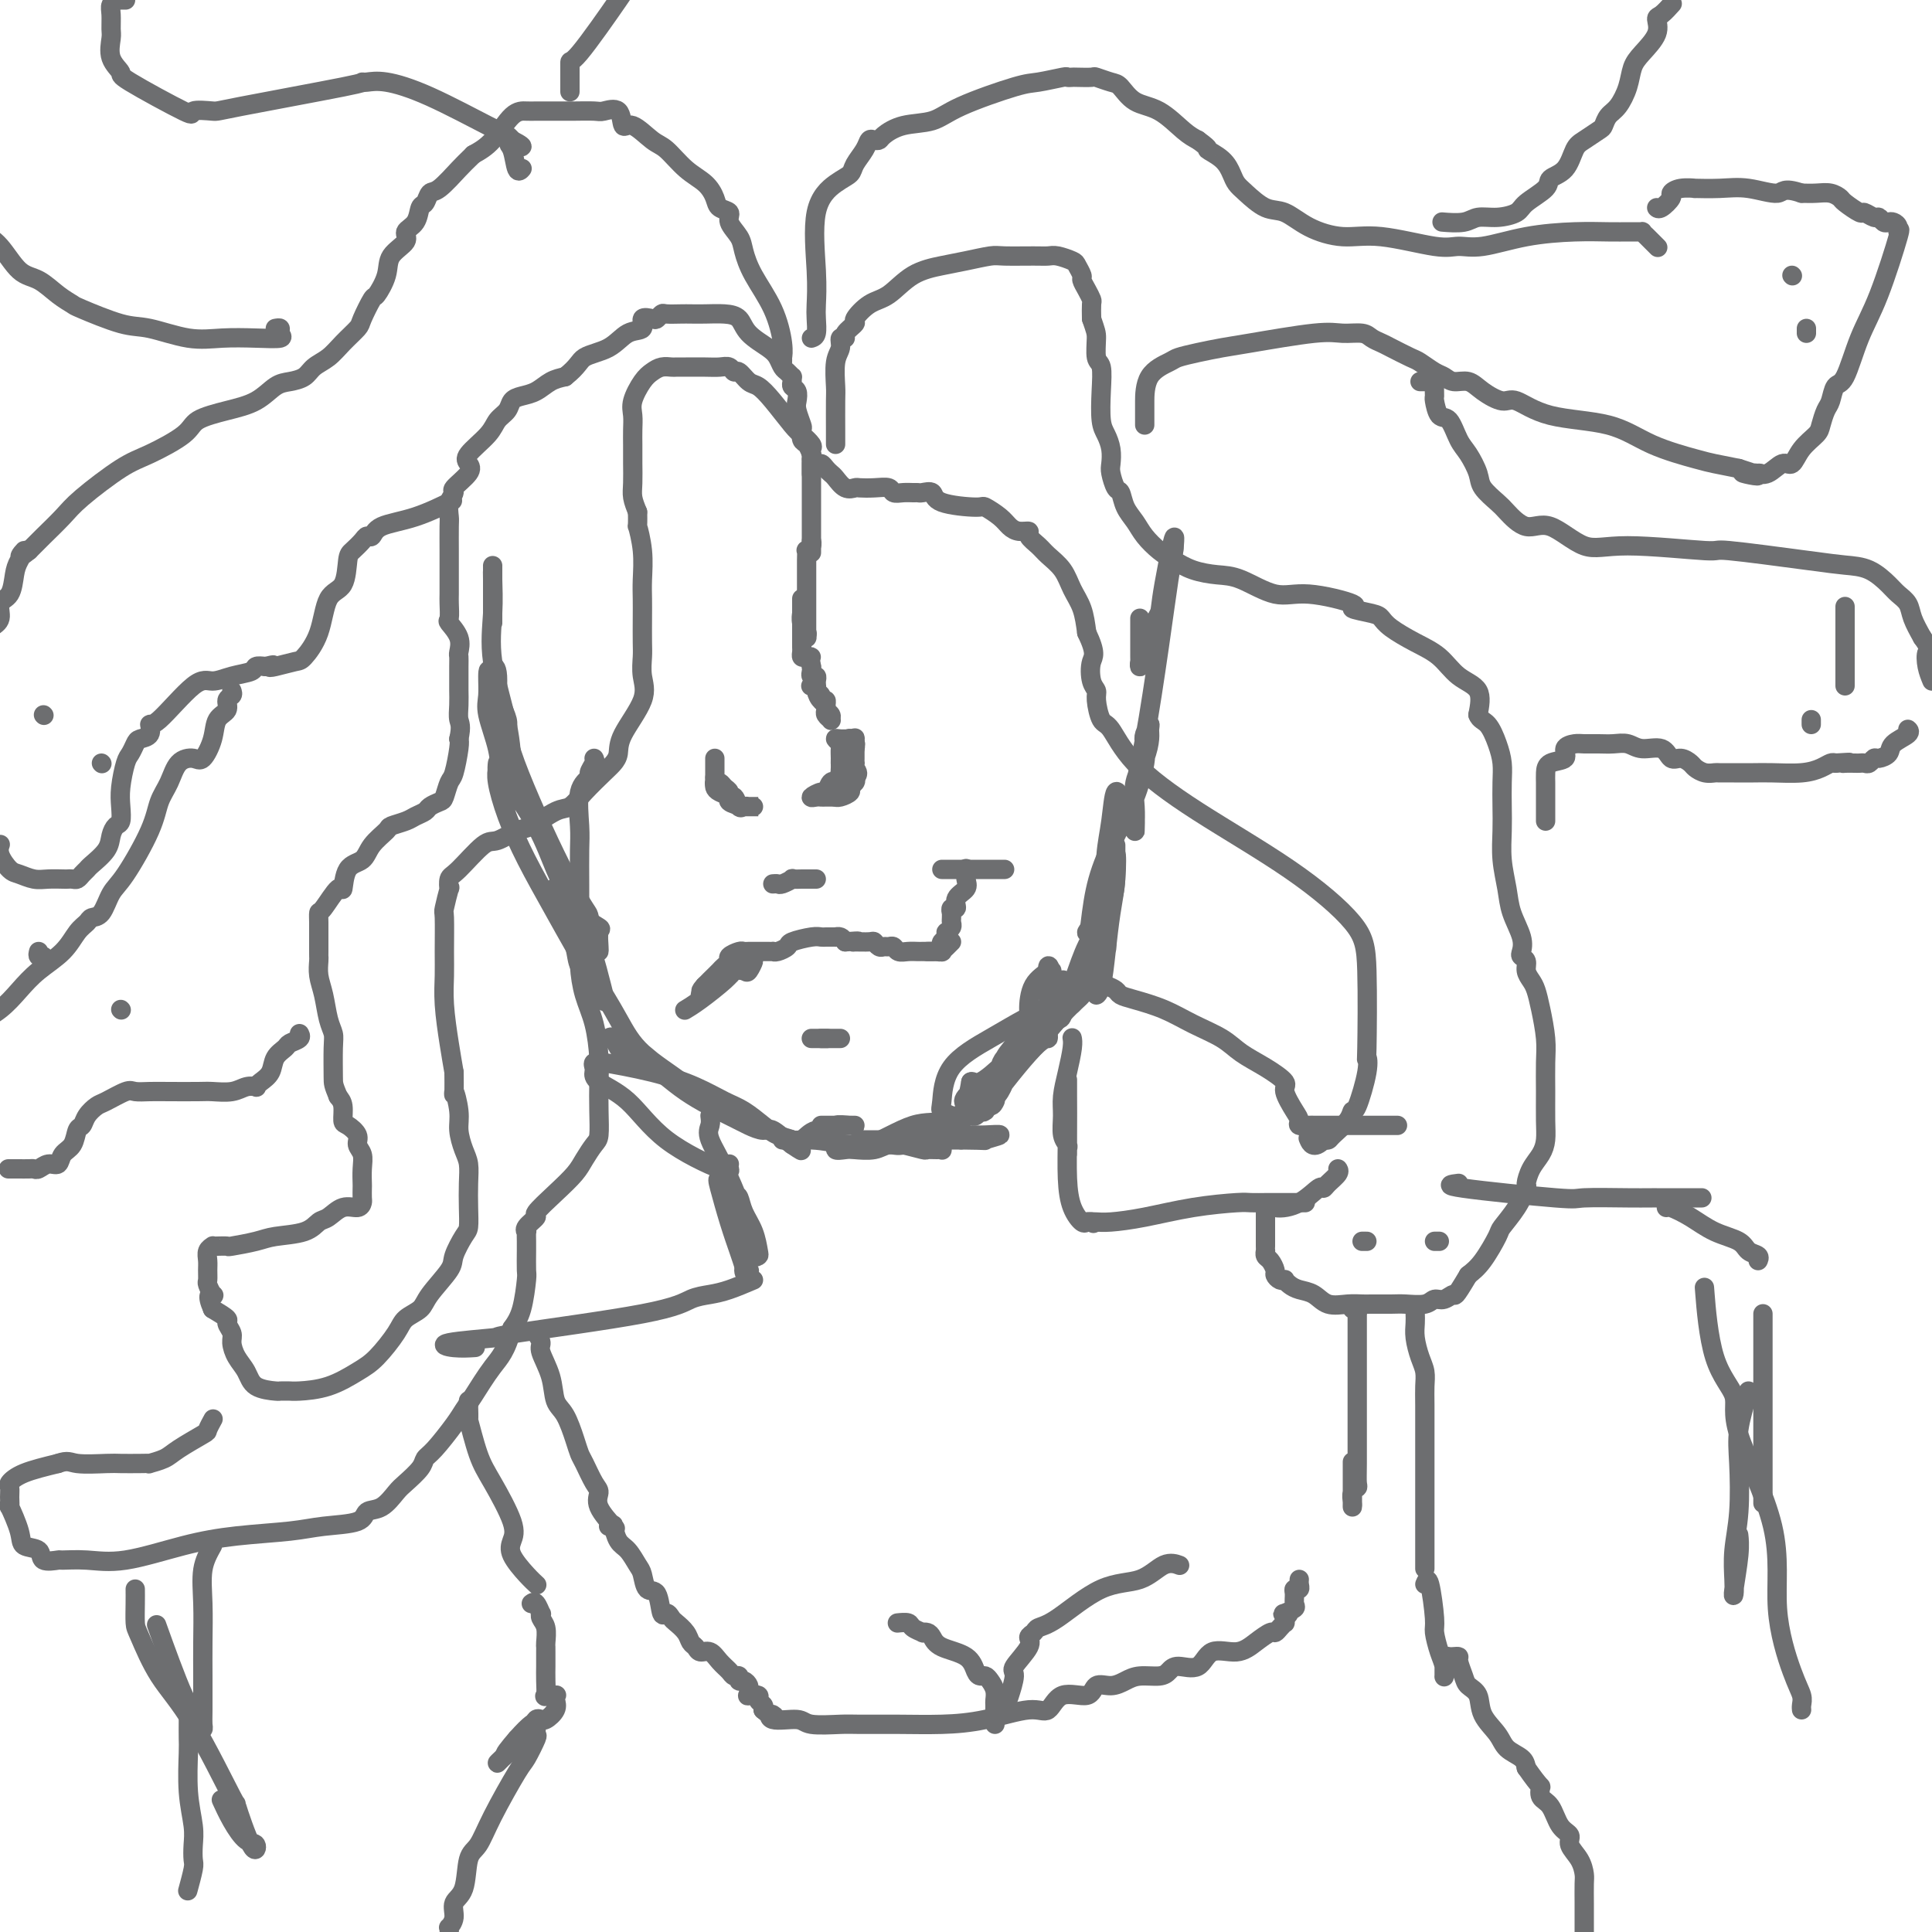 <svg viewBox='0 0 400 400' version='1.1' xmlns='http://www.w3.org/2000/svg' xmlns:xlink='http://www.w3.org/1999/xlink'><g fill='none' stroke='rgb(109,110,112)' stroke-width='4' stroke-linecap='round' stroke-linejoin='round'><path d='M142,209c-0.200,0.119 -0.401,0.238 0,0c0.401,-0.238 1.402,-0.833 3,-2c1.598,-1.167 3.792,-2.907 5,-4c1.208,-1.093 1.431,-1.539 2,-2c0.569,-0.461 1.485,-0.936 2,-1c0.515,-0.064 0.628,0.283 1,0c0.372,-0.283 1.002,-1.197 1,-1c-0.002,0.197 -0.634,1.506 -1,2c-0.366,0.494 -0.464,0.175 -1,0c-0.536,-0.175 -1.511,-0.205 -2,0c-0.489,0.205 -0.494,0.646 -1,1c-0.506,0.354 -1.513,0.621 -2,1c-0.487,0.379 -0.454,0.869 -1,1c-0.546,0.131 -1.672,-0.099 -2,0c-0.328,0.099 0.143,0.527 0,1c-0.143,0.473 -0.898,0.992 -1,1c-0.102,0.008 0.449,-0.496 1,-1'/><path d='M146,205c-1.500,0.656 -0.752,-0.206 0,-1c0.752,-0.794 1.506,-1.522 2,-2c0.494,-0.478 0.728,-0.706 1,-1c0.272,-0.294 0.584,-0.653 1,-1c0.416,-0.347 0.938,-0.681 1,-1c0.062,-0.319 -0.334,-0.621 0,-1c0.334,-0.379 1.399,-0.834 2,-1c0.601,-0.166 0.738,-0.045 1,0c0.262,0.045 0.647,0.012 1,0c0.353,-0.012 0.673,-0.003 1,0c0.327,0.003 0.662,0.001 1,0c0.338,-0.001 0.681,0.001 1,0c0.319,-0.001 0.615,-0.003 1,0c0.385,0.003 0.860,0.012 1,0c0.140,-0.012 -0.054,-0.046 0,0c0.054,0.046 0.357,0.170 1,0c0.643,-0.170 1.625,-0.634 2,-1c0.375,-0.366 0.142,-0.634 1,-1c0.858,-0.366 2.808,-0.830 4,-1c1.192,-0.170 1.625,-0.045 2,0c0.375,0.045 0.692,0.011 1,0c0.308,-0.011 0.607,-0.000 1,0c0.393,0.000 0.878,-0.010 1,0c0.122,0.010 -0.121,0.041 0,0c0.121,-0.041 0.606,-0.155 1,0c0.394,0.155 0.697,0.577 1,1'/><path d='M175,195c3.902,-0.308 2.656,-0.079 2,0c-0.656,0.079 -0.723,0.007 0,0c0.723,-0.007 2.235,0.051 3,0c0.765,-0.051 0.783,-0.211 1,0c0.217,0.211 0.635,0.792 1,1c0.365,0.208 0.678,0.042 1,0c0.322,-0.042 0.653,0.041 1,0c0.347,-0.041 0.710,-0.207 1,0c0.290,0.207 0.507,0.788 1,1c0.493,0.212 1.262,0.057 2,0c0.738,-0.057 1.445,-0.015 2,0c0.555,0.015 0.957,0.005 1,0c0.043,-0.005 -0.273,-0.004 0,0c0.273,0.004 1.135,0.011 2,0c0.865,-0.011 1.735,-0.042 2,0c0.265,0.042 -0.073,0.156 0,0c0.073,-0.156 0.558,-0.580 1,-1c0.442,-0.420 0.841,-0.834 1,-1c0.159,-0.166 0.080,-0.083 0,0'/><path d='M168,215c-0.028,0.000 -0.055,0.000 0,0c0.055,0.000 0.194,-0.000 1,0c0.806,0.000 2.280,0.000 3,0c0.720,-0.000 0.687,0.000 1,0c0.313,0.000 0.970,0.000 1,0c0.030,0.000 -0.569,0.000 -1,0c-0.431,-0.000 -0.695,0.000 -1,0c-0.305,0.000 -0.653,0.000 -1,0'/><path d='M171,215c0.524,0.000 0.333,-0.000 0,0c-0.333,0.000 -0.810,0.000 -1,0c-0.190,-0.000 -0.095,0.000 0,0'/><path d='M160,183c0.374,-0.030 0.748,-0.061 1,0c0.252,0.061 0.382,0.212 1,0c0.618,-0.212 1.723,-0.789 2,-1c0.277,-0.211 -0.276,-0.057 0,0c0.276,0.057 1.381,0.015 2,0c0.619,-0.015 0.754,-0.004 1,0c0.246,0.004 0.605,0.001 1,0c0.395,-0.001 0.827,-0.000 1,0c0.173,0.000 0.086,0.000 0,0'/><path d='M148,157c-0.000,0.446 -0.000,0.893 0,1c0.000,0.107 0.000,-0.125 0,0c-0.000,0.125 -0.001,0.608 0,1c0.001,0.392 0.003,0.693 0,1c-0.003,0.307 -0.012,0.621 0,1c0.012,0.379 0.046,0.822 0,1c-0.046,0.178 -0.171,0.090 0,0c0.171,-0.090 0.637,-0.184 1,0c0.363,0.184 0.622,0.645 1,1c0.378,0.355 0.875,0.603 1,1c0.125,0.397 -0.120,0.944 0,1c0.120,0.056 0.607,-0.377 1,0c0.393,0.377 0.693,1.565 1,2c0.307,0.435 0.621,0.117 1,0c0.379,-0.117 0.824,-0.031 1,0c0.176,0.031 0.083,0.008 0,0c-0.083,-0.008 -0.155,-0.002 0,0c0.155,0.002 0.536,0.001 1,0c0.464,-0.001 1.011,-0.000 1,0c-0.011,0.000 -0.580,0.000 -1,0c-0.420,-0.000 -0.691,-0.000 -1,0c-0.309,0.000 -0.654,0.000 -1,0'/><path d='M154,167c-1.172,-0.179 -2.601,-0.625 -3,-1c-0.399,-0.375 0.233,-0.679 0,-1c-0.233,-0.321 -1.330,-0.661 -2,-1c-0.670,-0.339 -0.911,-0.679 -1,-1c-0.089,-0.321 -0.024,-0.625 0,-1c0.024,-0.375 0.007,-0.821 0,-1c-0.007,-0.179 -0.003,-0.089 0,0'/><path d='M173,164c0.002,0.617 0.004,1.234 0,1c-0.004,-0.234 -0.015,-1.320 0,-2c0.015,-0.680 0.057,-0.956 0,-1c-0.057,-0.044 -0.211,0.143 0,0c0.211,-0.143 0.789,-0.616 1,-1c0.211,-0.384 0.057,-0.680 0,-1c-0.057,-0.320 -0.016,-0.663 0,-1c0.016,-0.337 0.008,-0.669 0,-1'/><path d='M174,158c0.153,-0.897 0.037,-0.139 0,0c-0.037,0.139 0.006,-0.341 0,-1c-0.006,-0.659 -0.062,-1.497 0,-2c0.062,-0.503 0.241,-0.670 0,-1c-0.241,-0.330 -0.902,-0.823 -1,-1c-0.098,-0.177 0.367,-0.040 1,0c0.633,0.040 1.434,-0.018 2,0c0.566,0.018 0.898,0.113 1,0c0.102,-0.113 -0.024,-0.434 0,0c0.024,0.434 0.199,1.623 0,2c-0.199,0.377 -0.771,-0.057 -1,0c-0.229,0.057 -0.113,0.607 0,1c0.113,0.393 0.224,0.630 0,1c-0.224,0.370 -0.782,0.872 -1,1c-0.218,0.128 -0.097,-0.119 0,0c0.097,0.119 0.171,0.606 0,1c-0.171,0.394 -0.585,0.697 -1,1'/><path d='M174,160c-0.533,1.538 -0.864,1.884 -1,2c-0.136,0.116 -0.076,0.002 0,0c0.076,-0.002 0.170,0.108 0,0c-0.170,-0.108 -0.603,-0.435 -1,0c-0.397,0.435 -0.758,1.633 -1,2c-0.242,0.367 -0.364,-0.098 -1,0c-0.636,0.098 -1.784,0.758 -2,1c-0.216,0.242 0.502,0.065 1,0c0.498,-0.065 0.776,-0.016 1,0c0.224,0.016 0.393,0.001 1,0c0.607,-0.001 1.650,0.011 2,0c0.350,-0.011 0.006,-0.044 0,0c-0.006,0.044 0.324,0.167 1,0c0.676,-0.167 1.697,-0.622 2,-1c0.303,-0.378 -0.111,-0.679 0,-1c0.111,-0.321 0.746,-0.663 1,-1c0.254,-0.337 0.127,-0.668 0,-1'/><path d='M177,161c1.083,-0.853 0.290,-1.485 0,-2c-0.290,-0.515 -0.078,-0.911 0,-1c0.078,-0.089 0.021,0.130 0,0c-0.021,-0.130 -0.005,-0.608 0,-1c0.005,-0.392 -0.002,-0.697 0,-1c0.002,-0.303 0.014,-0.603 0,-1c-0.014,-0.397 -0.055,-0.890 0,-1c0.055,-0.110 0.207,0.163 0,0c-0.207,-0.163 -0.773,-0.761 -1,-1c-0.227,-0.239 -0.113,-0.120 0,0'/><path d='M168,142c-0.119,0.014 -0.238,0.027 0,0c0.238,-0.027 0.834,-0.095 1,0c0.166,0.095 -0.099,0.354 0,1c0.099,0.646 0.561,1.678 1,2c0.439,0.322 0.853,-0.068 1,0c0.147,0.068 0.025,0.593 0,1c-0.025,0.407 0.047,0.694 0,1c-0.047,0.306 -0.213,0.629 0,1c0.213,0.371 0.804,0.790 1,1c0.196,0.210 -0.004,0.211 0,0c0.004,-0.211 0.212,-0.634 0,-1c-0.212,-0.366 -0.845,-0.675 -1,-1c-0.155,-0.325 0.169,-0.664 0,-1c-0.169,-0.336 -0.830,-0.667 -1,-1c-0.170,-0.333 0.152,-0.668 0,-1c-0.152,-0.332 -0.776,-0.663 -1,-1c-0.224,-0.337 -0.046,-0.682 0,-1c0.046,-0.318 -0.040,-0.610 0,-1c0.040,-0.390 0.207,-0.878 0,-1c-0.207,-0.122 -0.786,0.121 -1,0c-0.214,-0.121 -0.061,-0.606 0,-1c0.061,-0.394 0.031,-0.697 0,-1'/><path d='M168,138c-0.420,-1.997 0.031,-1.988 0,-2c-0.031,-0.012 -0.544,-0.045 -1,0c-0.456,0.045 -0.854,0.166 -1,0c-0.146,-0.166 -0.039,-0.621 0,-1c0.039,-0.379 0.010,-0.681 0,-1c-0.010,-0.319 -0.003,-0.654 0,-1c0.003,-0.346 0.001,-0.704 0,-1c-0.001,-0.296 -0.000,-0.530 0,-1c0.000,-0.470 0.000,-1.175 0,-2c-0.000,-0.825 0.000,-1.770 0,-2c-0.000,-0.230 -0.000,0.254 0,0c0.000,-0.254 0.000,-1.246 0,-2c-0.000,-0.754 -0.001,-1.268 0,-1c0.001,0.268 0.004,1.319 0,2c-0.004,0.681 -0.015,0.992 0,1c0.015,0.008 0.056,-0.286 0,0c-0.056,0.286 -0.207,1.154 0,2c0.207,0.846 0.774,1.670 1,2c0.226,0.330 0.113,0.165 0,0'/><path d='M167,131c0.155,1.158 0.041,1.054 0,1c-0.041,-0.054 -0.011,-0.056 0,-1c0.011,-0.944 0.003,-2.828 0,-4c-0.003,-1.172 -0.001,-1.631 0,-2c0.001,-0.369 0.000,-0.647 0,-1c-0.000,-0.353 -0.000,-0.779 0,-1c0.000,-0.221 0.000,-0.235 0,-1c-0.000,-0.765 -0.001,-2.281 0,-3c0.001,-0.719 0.004,-0.640 0,-1c-0.004,-0.360 -0.015,-1.158 0,-2c0.015,-0.842 0.057,-1.728 0,-2c-0.057,-0.272 -0.211,0.072 0,0c0.211,-0.072 0.788,-0.558 1,-1c0.212,-0.442 0.061,-0.841 0,-1c-0.061,-0.159 -0.030,-0.080 0,0'/><path d='M168,109c0.000,0.795 0.000,1.591 0,2c0.000,0.409 0.000,0.433 0,1c0.000,0.567 0.000,1.677 0,2c-0.000,0.323 0.000,-0.139 0,0c0.000,0.139 0.000,0.881 0,0c0.000,-0.881 0.000,-3.385 0,-5c0.000,-1.615 0.000,-2.342 0,-4c0.000,-1.658 0.000,-4.249 0,-6c0.000,-1.751 0.000,-2.664 0,-3c0.000,-0.336 0.000,-0.096 0,0c0.000,0.096 0.000,0.048 0,0'/><path d='M168,96c0.000,-1.901 0.000,1.346 0,2c0.000,0.654 0.000,-1.285 0,-2c-0.000,-0.715 0.000,-0.204 0,0c0.000,0.204 0.000,0.102 0,0'/><path d='M170,233c0.328,-0.000 0.656,-0.000 1,0c0.344,0.000 0.705,0.000 1,0c0.295,-0.000 0.526,-0.001 1,0c0.474,0.001 1.192,0.005 2,0c0.808,-0.005 1.707,-0.017 2,0c0.293,0.017 -0.018,0.065 -1,0c-0.982,-0.065 -2.634,-0.242 -3,0c-0.366,0.242 0.555,0.902 0,1c-0.555,0.098 -2.585,-0.366 -4,0c-1.415,0.366 -2.216,1.562 -3,2c-0.784,0.438 -1.550,0.117 -2,0c-0.450,-0.117 -0.583,-0.032 -1,0c-0.417,0.032 -1.119,0.009 -1,0c0.119,-0.009 1.060,-0.005 2,0'/><path d='M164,236c-1.469,0.405 1.358,-0.084 4,0c2.642,0.084 5.098,0.740 8,1c2.902,0.260 6.248,0.122 8,0c1.752,-0.122 1.909,-0.229 3,0c1.091,0.229 3.116,0.795 4,1c0.884,0.205 0.629,0.051 1,0c0.371,-0.051 1.369,0.001 2,0c0.631,-0.001 0.894,-0.057 1,0c0.106,0.057 0.053,0.225 0,0c-0.053,-0.225 -0.108,-0.845 0,-1c0.108,-0.155 0.377,0.155 0,0c-0.377,-0.155 -1.400,-0.773 -2,-1c-0.600,-0.227 -0.777,-0.061 -2,0c-1.223,0.061 -3.493,0.016 -5,0c-1.507,-0.016 -2.252,-0.004 -3,0c-0.748,0.004 -1.498,0.001 -2,0c-0.502,-0.001 -0.757,-0.000 -1,0c-0.243,0.000 -0.474,0.000 -1,0c-0.526,-0.000 -1.345,-0.000 -1,0c0.345,0.000 1.855,0.000 3,0c1.145,-0.000 1.924,-0.000 3,0c1.076,0.000 2.450,0.000 5,0c2.550,-0.000 6.275,-0.000 10,0'/><path d='M199,236c6.325,0.061 4.636,0.213 5,0c0.364,-0.213 2.779,-0.791 3,-1c0.221,-0.209 -1.754,-0.048 -3,0c-1.246,0.048 -1.765,-0.016 -3,0c-1.235,0.016 -3.186,0.113 -5,0c-1.814,-0.113 -3.491,-0.437 -5,0c-1.509,0.437 -2.851,1.633 -4,2c-1.149,0.367 -2.106,-0.097 -3,0c-0.894,0.097 -1.723,0.753 -3,1c-1.277,0.247 -3.000,0.084 -4,0c-1.000,-0.084 -1.277,-0.090 -2,0c-0.723,0.090 -1.893,0.276 -2,0c-0.107,-0.276 0.849,-1.014 2,-1c1.151,0.014 2.497,0.779 5,0c2.503,-0.779 6.163,-3.102 9,-4c2.837,-0.898 4.851,-0.370 7,-1c2.149,-0.630 4.432,-2.416 6,-3c1.568,-0.584 2.422,0.035 3,0c0.578,-0.035 0.879,-0.724 1,-1c0.121,-0.276 0.060,-0.138 0,0'/><path d='M204,230c-0.505,0.352 -1.009,0.704 1,-2c2.009,-2.704 6.532,-8.464 9,-11c2.468,-2.536 2.882,-1.847 3,-2c0.118,-0.153 -0.059,-1.146 0,-2c0.059,-0.854 0.353,-1.568 0,-1c-0.353,0.568 -1.355,2.419 -2,3c-0.645,0.581 -0.933,-0.108 -2,1c-1.067,1.108 -2.912,4.013 -4,6c-1.088,1.987 -1.419,3.057 -2,4c-0.581,0.943 -1.413,1.759 -2,2c-0.587,0.241 -0.931,-0.093 -1,0c-0.069,0.093 0.136,0.613 0,1c-0.136,0.387 -0.614,0.640 -1,1c-0.386,0.360 -0.681,0.828 -1,1c-0.319,0.172 -0.663,0.049 -1,0c-0.337,-0.049 -0.669,-0.025 -1,0'/><path d='M200,231c-2.593,2.943 -0.576,0.801 0,0c0.576,-0.801 -0.289,-0.260 -1,0c-0.711,0.260 -1.266,0.240 -2,0c-0.734,-0.240 -1.646,-0.701 -2,-1c-0.354,-0.299 -0.151,-0.437 0,-2c0.151,-1.563 0.249,-4.550 2,-7c1.751,-2.450 5.156,-4.363 8,-6c2.844,-1.637 5.127,-2.998 7,-4c1.873,-1.002 3.335,-1.644 4,-2c0.665,-0.356 0.534,-0.426 1,-1c0.466,-0.574 1.530,-1.651 2,-2c0.470,-0.349 0.347,0.029 0,1c-0.347,0.971 -0.918,2.536 -2,4c-1.082,1.464 -2.673,2.828 -4,4c-1.327,1.172 -2.389,2.154 -4,4c-1.611,1.846 -3.772,4.557 -5,6c-1.228,1.443 -1.523,1.619 -2,2c-0.477,0.381 -1.136,0.966 -1,1c0.136,0.034 1.068,-0.483 2,-1'/><path d='M203,227c-2.622,3.317 -1.178,1.110 1,-1c2.178,-2.110 5.088,-4.123 8,-7c2.912,-2.877 5.824,-6.617 8,-9c2.176,-2.383 3.615,-3.409 4,-4c0.385,-0.591 -0.283,-0.748 0,-1c0.283,-0.252 1.517,-0.599 2,-1c0.483,-0.401 0.216,-0.856 0,-1c-0.216,-0.144 -0.382,0.023 -1,1c-0.618,0.977 -1.690,2.763 -3,4c-1.310,1.237 -2.859,1.924 -4,3c-1.141,1.076 -1.874,2.541 -3,4c-1.126,1.459 -2.644,2.912 -4,4c-1.356,1.088 -2.548,1.811 -3,2c-0.452,0.189 -0.163,-0.155 0,0c0.163,0.155 0.202,0.810 0,1c-0.202,0.190 -0.643,-0.083 -1,0c-0.357,0.083 -0.629,0.523 -1,1c-0.371,0.477 -0.843,0.993 -1,1c-0.157,0.007 -0.001,-0.493 -1,0c-0.999,0.493 -3.154,1.979 -4,3c-0.846,1.021 -0.385,1.577 0,1c0.385,-0.577 0.692,-2.289 1,-4'/><path d='M201,224c0.368,-0.285 0.789,0.502 2,0c1.211,-0.502 3.211,-2.295 5,-4c1.789,-1.705 3.368,-3.324 5,-5c1.632,-1.676 3.317,-3.411 5,-5c1.683,-1.589 3.363,-3.033 4,-4c0.637,-0.967 0.231,-1.459 0,-2c-0.231,-0.541 -0.286,-1.132 0,-1c0.286,0.132 0.913,0.987 0,2c-0.913,1.013 -3.368,2.182 -5,4c-1.632,1.818 -2.442,4.283 -4,6c-1.558,1.717 -3.864,2.684 -5,4c-1.136,1.316 -1.103,2.980 -1,3c0.103,0.020 0.277,-1.604 1,-3c0.723,-1.396 1.995,-2.562 3,-4c1.005,-1.438 1.744,-3.147 2,-4c0.256,-0.853 0.030,-0.850 0,-2c-0.030,-1.150 0.136,-3.453 1,-5c0.864,-1.547 2.425,-2.340 3,-3c0.575,-0.660 0.164,-1.189 0,-1c-0.164,0.189 -0.082,1.094 0,2'/><path d='M217,202c1.547,-2.717 0.415,0.492 0,2c-0.415,1.508 -0.112,1.317 0,2c0.112,0.683 0.032,2.241 0,3c-0.032,0.759 -0.015,0.719 0,1c0.015,0.281 0.028,0.882 0,1c-0.028,0.118 -0.099,-0.248 0,-1c0.099,-0.752 0.367,-1.890 1,-3c0.633,-1.110 1.631,-2.192 2,-3c0.369,-0.808 0.110,-1.342 0,-1c-0.110,0.342 -0.069,1.561 0,3c0.069,1.439 0.167,3.099 0,4c-0.167,0.901 -0.600,1.044 -1,1c-0.400,-0.044 -0.769,-0.274 -1,0c-0.231,0.274 -0.325,1.051 0,1c0.325,-0.051 1.068,-0.930 2,-3c0.932,-2.070 2.054,-5.329 3,-8c0.946,-2.671 1.718,-4.753 3,-7c1.282,-2.247 3.076,-4.660 4,-7c0.924,-2.340 0.980,-4.607 1,-6c0.020,-1.393 0.005,-1.914 0,-3c-0.005,-1.086 -0.002,-2.739 0,-3c0.002,-0.261 0.001,0.869 0,2'/><path d='M231,177c0.202,-0.737 0.208,2.420 0,5c-0.208,2.580 -0.630,4.585 -1,7c-0.370,2.415 -0.690,5.242 -1,8c-0.310,2.758 -0.611,5.446 -1,7c-0.389,1.554 -0.864,1.972 -1,2c-0.136,0.028 0.069,-0.335 0,-1c-0.069,-0.665 -0.412,-1.631 0,-3c0.412,-1.369 1.578,-3.139 2,-5c0.422,-1.861 0.102,-3.811 0,-6c-0.102,-2.189 0.016,-4.615 0,-7c-0.016,-2.385 -0.167,-4.730 0,-7c0.167,-2.270 0.652,-4.467 1,-7c0.348,-2.533 0.558,-5.403 1,-6c0.442,-0.597 1.116,1.078 0,7c-1.116,5.922 -4.021,16.093 -5,20c-0.979,3.907 -0.033,1.552 0,1c0.033,-0.552 -0.848,0.699 -1,1c-0.152,0.301 0.424,-0.350 1,-1'/><path d='M226,192c-0.841,4.071 -0.442,0.249 0,-3c0.442,-3.249 0.928,-5.924 2,-9c1.072,-3.076 2.731,-6.553 4,-9c1.269,-2.447 2.148,-3.865 3,-6c0.852,-2.135 1.678,-4.986 2,-7c0.322,-2.014 0.139,-3.190 0,-4c-0.139,-0.810 -0.235,-1.253 0,-2c0.235,-0.747 0.802,-1.797 1,-2c0.198,-0.203 0.029,0.440 0,1c-0.029,0.560 0.083,1.035 0,2c-0.083,0.965 -0.362,2.419 -1,4c-0.638,1.581 -1.635,3.288 -2,5c-0.365,1.712 -0.099,3.430 0,5c0.099,1.570 0.032,2.991 0,4c-0.032,1.009 -0.027,1.606 0,1c0.027,-0.606 0.077,-2.415 0,-4c-0.077,-1.585 -0.280,-2.946 0,-5c0.280,-2.054 1.042,-4.800 2,-10c0.958,-5.200 2.113,-12.855 3,-19c0.887,-6.145 1.506,-10.781 2,-14c0.494,-3.219 0.864,-5.020 1,-6c0.136,-0.980 0.039,-1.137 0,-1c-0.039,0.137 -0.019,0.569 0,1'/><path d='M243,114c0.816,-7.547 -1.144,2.085 -2,7c-0.856,4.915 -0.608,5.112 -1,6c-0.392,0.888 -1.426,2.466 -2,4c-0.574,1.534 -0.690,3.024 -1,4c-0.310,0.976 -0.815,1.440 -1,2c-0.185,0.560 -0.050,1.218 0,1c0.050,-0.218 0.013,-1.313 0,-2c-0.013,-0.687 -0.004,-0.968 0,-2c0.004,-1.032 0.001,-2.816 0,-4c-0.001,-1.184 -0.000,-1.767 0,-2c0.000,-0.233 0.000,-0.117 0,0'/><path d='M151,241c-0.055,0.298 -0.109,0.596 0,1c0.109,0.404 0.383,0.914 -2,0c-2.383,-0.914 -7.423,-3.253 -11,-6c-3.577,-2.747 -5.692,-5.903 -8,-8c-2.308,-2.097 -4.810,-3.136 -6,-4c-1.190,-0.864 -1.069,-1.553 -1,-2c0.069,-0.447 0.087,-0.650 0,-1c-0.087,-0.350 -0.279,-0.845 0,-1c0.279,-0.155 1.029,0.031 1,0c-0.029,-0.031 -0.837,-0.280 1,0c1.837,0.280 6.319,1.090 10,2c3.681,0.910 6.560,1.921 9,3c2.440,1.079 4.440,2.225 6,3c1.560,0.775 2.682,1.178 4,2c1.318,0.822 2.834,2.063 4,3c1.166,0.937 1.983,1.571 3,2c1.017,0.429 2.235,0.654 3,1c0.765,0.346 1.076,0.813 1,1c-0.076,0.187 -0.538,0.093 -1,0'/><path d='M164,237c3.315,2.042 1.602,1.146 0,0c-1.602,-1.146 -3.094,-2.541 -4,-3c-0.906,-0.459 -1.228,0.017 -2,0c-0.772,-0.017 -1.996,-0.527 -3,-1c-1.004,-0.473 -1.788,-0.909 -4,-2c-2.212,-1.091 -5.851,-2.838 -9,-5c-3.149,-2.162 -5.809,-4.738 -8,-6c-2.191,-1.262 -3.912,-1.211 -5,-2c-1.088,-0.789 -1.541,-2.417 -2,-3c-0.459,-0.583 -0.923,-0.121 -1,0c-0.077,0.121 0.232,-0.101 1,0c0.768,0.101 1.996,0.524 3,1c1.004,0.476 1.783,1.005 3,2c1.217,0.995 2.872,2.456 5,4c2.128,1.544 4.730,3.170 6,4c1.270,0.830 1.209,0.862 1,1c-0.209,0.138 -0.566,0.381 -1,0c-0.434,-0.381 -0.946,-1.385 -3,-3c-2.054,-1.615 -5.649,-3.841 -8,-6c-2.351,-2.159 -3.459,-4.250 -5,-7c-1.541,-2.750 -3.515,-6.160 -5,-8c-1.485,-1.840 -2.480,-2.112 -3,-3c-0.520,-0.888 -0.563,-2.393 -1,-4c-0.437,-1.607 -1.268,-3.316 -2,-5c-0.732,-1.684 -1.366,-3.342 -2,-5'/><path d='M115,186c-0.762,-2.593 -0.166,-2.075 0,-2c0.166,0.075 -0.096,-0.294 0,0c0.096,0.294 0.551,1.251 1,2c0.449,0.749 0.892,1.291 2,3c1.108,1.709 2.882,4.586 4,7c1.118,2.414 1.580,4.366 2,6c0.420,1.634 0.799,2.952 1,4c0.201,1.048 0.224,1.827 0,1c-0.224,-0.827 -0.696,-3.261 -1,-4c-0.304,-0.739 -0.439,0.217 -2,-2c-1.561,-2.217 -4.548,-7.605 -7,-12c-2.452,-4.395 -4.370,-7.796 -6,-11c-1.630,-3.204 -2.973,-6.210 -4,-9c-1.027,-2.790 -1.737,-5.364 -2,-7c-0.263,-1.636 -0.079,-2.335 0,-3c0.079,-0.665 0.055,-1.295 0,-1c-0.055,0.295 -0.139,1.516 0,2c0.139,0.484 0.501,0.233 2,2c1.499,1.767 4.134,5.553 6,9c1.866,3.447 2.962,6.556 4,9c1.038,2.444 2.019,4.222 3,6'/><path d='M118,186c2.667,5.143 1.835,4.502 2,5c0.165,0.498 1.326,2.135 2,3c0.674,0.865 0.861,0.956 1,1c0.139,0.044 0.232,0.040 0,-1c-0.232,-1.040 -0.787,-3.117 -1,-4c-0.213,-0.883 -0.082,-0.572 -1,-2c-0.918,-1.428 -2.883,-4.596 -6,-11c-3.117,-6.404 -7.386,-16.045 -9,-21c-1.614,-4.955 -0.572,-5.223 -1,-7c-0.428,-1.777 -2.327,-5.062 -3,-7c-0.673,-1.938 -0.121,-2.528 0,-3c0.121,-0.472 -0.188,-0.827 0,-1c0.188,-0.173 0.873,-0.164 1,2c0.127,2.164 -0.305,6.482 0,9c0.305,2.518 1.346,3.234 2,5c0.654,1.766 0.922,4.582 1,6c0.078,1.418 -0.033,1.439 0,1c0.033,-0.439 0.212,-1.337 0,-2c-0.212,-0.663 -0.814,-1.089 -1,-2c-0.186,-0.911 0.043,-2.306 0,-4c-0.043,-1.694 -0.358,-3.687 -1,-5c-0.642,-1.313 -1.612,-1.947 -2,-3c-0.388,-1.053 -0.194,-2.527 0,-4'/><path d='M102,141c-0.853,-3.369 -0.987,-2.290 -1,-1c-0.013,1.290 0.095,2.792 0,4c-0.095,1.208 -0.393,2.123 0,4c0.393,1.877 1.478,4.717 2,7c0.522,2.283 0.480,4.008 1,5c0.520,0.992 1.603,1.252 2,2c0.397,0.748 0.109,1.985 0,2c-0.109,0.015 -0.040,-1.193 0,-2c0.040,-0.807 0.049,-1.214 0,-3c-0.049,-1.786 -0.157,-4.952 -1,-9c-0.843,-4.048 -2.422,-8.978 -3,-13c-0.578,-4.022 -0.155,-7.135 0,-10c0.155,-2.865 0.041,-5.481 0,-7c-0.041,-1.519 -0.011,-1.942 0,-2c0.011,-0.058 0.003,0.247 0,0c-0.003,-0.247 -0.001,-1.046 0,-1c0.001,0.046 0.000,0.938 0,2c-0.000,1.062 -0.000,2.295 0,4c0.000,1.705 0.000,3.882 0,5c-0.000,1.118 -0.000,1.177 0,1c0.000,-0.177 0.000,-0.588 0,-1'/><path d='M102,128c0.000,1.489 0.000,-0.289 0,-1c0.000,-0.711 0.000,-0.356 0,0'/><path d='M192,197c0.339,0.006 0.678,0.013 1,0c0.322,-0.013 0.626,-0.045 1,0c0.374,0.045 0.819,0.166 1,0c0.181,-0.166 0.100,-0.618 0,-1c-0.100,-0.382 -0.219,-0.694 0,-1c0.219,-0.306 0.777,-0.607 1,-1c0.223,-0.393 0.112,-0.879 0,-1c-0.112,-0.121 -0.226,0.121 0,0c0.226,-0.121 0.793,-0.606 1,-1c0.207,-0.394 0.054,-0.698 0,-1c-0.054,-0.302 -0.010,-0.601 0,-1c0.010,-0.399 -0.013,-0.897 0,-1c0.013,-0.103 0.064,0.191 0,0c-0.064,-0.191 -0.241,-0.866 0,-1c0.241,-0.134 0.902,0.272 1,0c0.098,-0.272 -0.366,-1.222 0,-2c0.366,-0.778 1.562,-1.384 2,-2c0.438,-0.616 0.118,-1.243 0,-2c-0.118,-0.757 -0.034,-1.645 0,-2c0.034,-0.355 0.017,-0.178 0,0'/><path d='M195,180c0.334,0.000 0.668,0.000 1,0c0.332,0.000 0.663,0.000 1,0c0.337,0.000 0.682,0.000 1,0c0.318,0.000 0.610,0.000 1,0c0.390,0.000 0.878,0.000 1,0c0.122,0.000 -0.122,0.000 0,0c0.122,0.000 0.610,0.000 1,0c0.390,0.000 0.682,0.000 1,0c0.318,0.000 0.662,0.000 1,0c0.338,-0.000 0.669,0.000 1,0c0.331,0.000 0.663,0.000 1,0c0.337,0.000 0.678,0.000 1,0c0.322,0.000 0.625,0.000 1,0c0.375,0.000 0.821,0.000 1,0c0.179,0.000 0.089,0.000 0,0'/><path d='M124,197c0.025,-0.099 0.050,-0.197 0,-1c-0.050,-0.803 -0.175,-2.310 0,-3c0.175,-0.690 0.649,-0.563 0,-1c-0.649,-0.437 -2.421,-1.437 -3,-2c-0.579,-0.563 0.037,-0.690 0,-1c-0.037,-0.310 -0.725,-0.803 -1,-1c-0.275,-0.197 -0.138,-0.099 0,0'/><path d='M168,95c0.014,-0.325 0.028,-0.651 0,-1c-0.028,-0.349 -0.097,-0.722 0,-1c0.097,-0.278 0.360,-0.460 0,-1c-0.360,-0.540 -1.342,-1.439 -2,-2c-0.658,-0.561 -0.992,-0.785 -2,-2c-1.008,-1.215 -2.690,-3.421 -4,-5c-1.310,-1.579 -2.248,-2.532 -3,-3c-0.752,-0.468 -1.317,-0.451 -2,-1c-0.683,-0.549 -1.483,-1.664 -2,-2c-0.517,-0.336 -0.751,0.106 -1,0c-0.249,-0.106 -0.515,-0.761 -1,-1c-0.485,-0.239 -1.190,-0.064 -2,0c-0.810,0.064 -1.726,0.016 -3,0c-1.274,-0.016 -2.908,-0.002 -4,0c-1.092,0.002 -1.643,-0.009 -2,0c-0.357,0.009 -0.520,0.040 -1,0c-0.480,-0.040 -1.277,-0.149 -2,0c-0.723,0.149 -1.371,0.556 -2,1c-0.629,0.444 -1.240,0.923 -2,2c-0.760,1.077 -1.668,2.750 -2,4c-0.332,1.250 -0.089,2.076 0,3c0.089,0.924 0.024,1.945 0,3c-0.024,1.055 -0.007,2.144 0,3c0.007,0.856 0.005,1.478 0,2c-0.005,0.522 -0.012,0.944 0,2c0.012,1.056 0.042,2.746 0,4c-0.042,1.254 -0.155,2.073 0,3c0.155,0.927 0.577,1.964 1,3'/><path d='M132,106c0.094,4.018 -0.171,2.562 0,3c0.171,0.438 0.778,2.771 1,5c0.222,2.229 0.060,4.353 0,6c-0.060,1.647 -0.017,2.817 0,4c0.017,1.183 0.008,2.378 0,4c-0.008,1.622 -0.017,3.669 0,5c0.017,1.331 0.058,1.946 0,3c-0.058,1.054 -0.214,2.548 0,4c0.214,1.452 0.799,2.863 0,5c-0.799,2.137 -2.983,5.002 -4,7c-1.017,1.998 -0.867,3.131 -1,4c-0.133,0.869 -0.550,1.473 -1,2c-0.450,0.527 -0.932,0.975 -2,2c-1.068,1.025 -2.721,2.626 -4,4c-1.279,1.374 -2.184,2.519 -3,3c-0.816,0.481 -1.542,0.296 -3,1c-1.458,0.704 -3.647,2.297 -5,3c-1.353,0.703 -1.869,0.515 -3,1c-1.131,0.485 -2.878,1.641 -4,2c-1.122,0.359 -1.620,-0.080 -3,1c-1.380,1.080 -3.641,3.677 -5,5c-1.359,1.323 -1.814,1.371 -2,2c-0.186,0.629 -0.102,1.837 0,2c0.102,0.163 0.224,-0.720 0,0c-0.224,0.720 -0.793,3.042 -1,4c-0.207,0.958 -0.053,0.551 0,2c0.053,1.449 0.003,4.753 0,7c-0.003,2.247 0.040,3.437 0,5c-0.040,1.563 -0.165,3.498 0,6c0.165,2.502 0.618,5.572 1,8c0.382,2.428 0.691,4.214 1,6'/><path d='M94,222c0.091,6.901 -0.182,4.155 0,4c0.182,-0.155 0.819,2.281 1,4c0.181,1.719 -0.095,2.721 0,4c0.095,1.279 0.562,2.836 1,4c0.438,1.164 0.848,1.934 1,3c0.152,1.066 0.047,2.428 0,4c-0.047,1.572 -0.037,3.352 0,5c0.037,1.648 0.101,3.162 0,4c-0.101,0.838 -0.368,1.001 -1,2c-0.632,0.999 -1.630,2.834 -2,4c-0.370,1.166 -0.114,1.664 -1,3c-0.886,1.336 -2.915,3.509 -4,5c-1.085,1.491 -1.226,2.299 -2,3c-0.774,0.701 -2.182,1.294 -3,2c-0.818,0.706 -1.045,1.524 -2,3c-0.955,1.476 -2.637,3.611 -4,5c-1.363,1.389 -2.406,2.032 -4,3c-1.594,0.968 -3.737,2.259 -6,3c-2.263,0.741 -4.645,0.931 -6,1c-1.355,0.069 -1.683,0.017 -2,0c-0.317,-0.017 -0.623,0.000 -1,0c-0.377,-0.000 -0.825,-0.019 -1,0c-0.175,0.019 -0.075,0.076 -1,0c-0.925,-0.076 -2.874,-0.285 -4,-1c-1.126,-0.715 -1.431,-1.936 -2,-3c-0.569,-1.064 -1.404,-1.972 -2,-3c-0.596,-1.028 -0.952,-2.176 -1,-3c-0.048,-0.824 0.214,-1.324 0,-2c-0.214,-0.676 -0.904,-1.528 -1,-2c-0.096,-0.472 0.401,-0.563 0,-1c-0.401,-0.437 -1.701,-1.218 -3,-2'/><path d='M44,271c-1.409,-3.185 -0.430,-3.147 0,-3c0.430,0.147 0.312,0.401 0,0c-0.312,-0.401 -0.817,-1.459 -1,-2c-0.183,-0.541 -0.045,-0.565 0,-1c0.045,-0.435 -0.002,-1.279 0,-2c0.002,-0.721 0.055,-1.317 0,-2c-0.055,-0.683 -0.217,-1.451 0,-2c0.217,-0.549 0.814,-0.878 1,-1c0.186,-0.122 -0.039,-0.035 0,0c0.039,0.035 0.342,0.020 1,0c0.658,-0.020 1.671,-0.046 2,0c0.329,0.046 -0.025,0.163 1,0c1.025,-0.163 3.429,-0.606 5,-1c1.571,-0.394 2.310,-0.740 4,-1c1.690,-0.260 4.330,-0.433 6,-1c1.670,-0.567 2.371,-1.528 3,-2c0.629,-0.472 1.188,-0.454 2,-1c0.812,-0.546 1.878,-1.656 3,-2c1.122,-0.344 2.301,0.078 3,0c0.699,-0.078 0.919,-0.657 1,-1c0.081,-0.343 0.023,-0.452 0,-1c-0.023,-0.548 -0.010,-1.536 0,-2c0.010,-0.464 0.019,-0.403 0,-1c-0.019,-0.597 -0.064,-1.852 0,-3c0.064,-1.148 0.238,-2.190 0,-3c-0.238,-0.810 -0.886,-1.390 -1,-2c-0.114,-0.610 0.306,-1.252 0,-2c-0.306,-0.748 -1.340,-1.603 -2,-2c-0.660,-0.397 -0.947,-0.338 -1,-1c-0.053,-0.662 0.128,-2.046 0,-3c-0.128,-0.954 -0.564,-1.477 -1,-2'/><path d='M70,227c-0.996,-2.439 -0.988,-2.536 -1,-4c-0.012,-1.464 -0.046,-4.296 0,-6c0.046,-1.704 0.170,-2.281 0,-3c-0.170,-0.719 -0.634,-1.580 -1,-3c-0.366,-1.420 -0.634,-3.401 -1,-5c-0.366,-1.599 -0.830,-2.817 -1,-4c-0.170,-1.183 -0.046,-2.329 0,-3c0.046,-0.671 0.012,-0.865 0,-1c-0.012,-0.135 -0.004,-0.212 0,-1c0.004,-0.788 0.002,-2.288 0,-3c-0.002,-0.712 -0.004,-0.638 0,-1c0.004,-0.362 0.015,-1.161 0,-2c-0.015,-0.839 -0.055,-1.717 0,-2c0.055,-0.283 0.207,0.028 1,-1c0.793,-1.028 2.227,-3.394 3,-4c0.773,-0.606 0.883,0.549 1,0c0.117,-0.549 0.239,-2.801 1,-4c0.761,-1.199 2.161,-1.343 3,-2c0.839,-0.657 1.116,-1.825 2,-3c0.884,-1.175 2.373,-2.356 3,-3c0.627,-0.644 0.390,-0.750 1,-1c0.610,-0.250 2.065,-0.645 3,-1c0.935,-0.355 1.350,-0.670 2,-1c0.650,-0.330 1.536,-0.673 2,-1c0.464,-0.327 0.505,-0.637 1,-1c0.495,-0.363 1.443,-0.780 2,-1c0.557,-0.220 0.724,-0.244 1,-1c0.276,-0.756 0.662,-2.244 1,-3c0.338,-0.756 0.630,-0.781 1,-2c0.370,-1.219 0.820,-3.634 1,-5c0.180,-1.366 0.090,-1.683 0,-2'/><path d='M95,153c0.619,-2.778 0.166,-3.223 0,-4c-0.166,-0.777 -0.044,-1.886 0,-3c0.044,-1.114 0.011,-2.233 0,-3c-0.011,-0.767 -0.001,-1.180 0,-2c0.001,-0.820 -0.007,-2.045 0,-3c0.007,-0.955 0.030,-1.640 0,-2c-0.030,-0.360 -0.113,-0.393 0,-1c0.113,-0.607 0.423,-1.786 0,-3c-0.423,-1.214 -1.577,-2.464 -2,-3c-0.423,-0.536 -0.113,-0.360 0,-1c0.113,-0.640 0.030,-2.097 0,-3c-0.030,-0.903 -0.008,-1.250 0,-2c0.008,-0.750 0.003,-1.901 0,-3c-0.003,-1.099 -0.002,-2.146 0,-3c0.002,-0.854 0.005,-1.514 0,-3c-0.005,-1.486 -0.018,-3.797 0,-5c0.018,-1.203 0.069,-1.299 0,-2c-0.069,-0.701 -0.256,-2.008 0,-3c0.256,-0.992 0.955,-1.667 1,-2c0.045,-0.333 -0.563,-0.322 0,-1c0.563,-0.678 2.296,-2.044 3,-3c0.704,-0.956 0.378,-1.502 0,-2c-0.378,-0.498 -0.806,-0.949 0,-2c0.806,-1.051 2.848,-2.701 4,-4c1.152,-1.299 1.414,-2.245 2,-3c0.586,-0.755 1.497,-1.319 2,-2c0.503,-0.681 0.599,-1.478 1,-2c0.401,-0.522 1.108,-0.769 2,-1c0.892,-0.231 1.971,-0.447 3,-1c1.029,-0.553 2.008,-1.444 3,-2c0.992,-0.556 1.996,-0.778 3,-1'/><path d='M117,78c2.820,-2.224 2.869,-3.283 4,-4c1.131,-0.717 3.343,-1.092 5,-2c1.657,-0.908 2.758,-2.347 4,-3c1.242,-0.653 2.623,-0.518 3,-1c0.377,-0.482 -0.252,-1.579 0,-2c0.252,-0.421 1.384,-0.165 2,0c0.616,0.165 0.717,0.240 1,0c0.283,-0.240 0.749,-0.796 1,-1c0.251,-0.204 0.286,-0.055 1,0c0.714,0.055 2.107,0.016 3,0c0.893,-0.016 1.287,-0.010 2,0c0.713,0.010 1.745,0.023 3,0c1.255,-0.023 2.731,-0.081 4,0c1.269,0.081 2.329,0.302 3,1c0.671,0.698 0.953,1.874 2,3c1.047,1.126 2.859,2.200 4,3c1.141,0.800 1.612,1.324 2,2c0.388,0.676 0.693,1.505 1,2c0.307,0.495 0.617,0.658 1,1c0.383,0.342 0.838,0.864 1,1c0.162,0.136 0.030,-0.115 0,0c-0.030,0.115 0.044,0.596 0,1c-0.044,0.404 -0.204,0.732 0,1c0.204,0.268 0.773,0.476 1,1c0.227,0.524 0.113,1.363 0,2c-0.113,0.637 -0.223,1.073 0,2c0.223,0.927 0.781,2.345 1,3c0.219,0.655 0.100,0.547 0,1c-0.100,0.453 -0.181,1.468 0,2c0.181,0.532 0.623,0.581 1,1c0.377,0.419 0.688,1.210 1,2'/><path d='M168,94c0.726,2.792 0.040,1.273 0,1c-0.040,-0.273 0.566,0.699 1,1c0.434,0.301 0.696,-0.069 1,0c0.304,0.069 0.649,0.579 1,1c0.351,0.421 0.708,0.754 1,1c0.292,0.246 0.517,0.406 1,1c0.483,0.594 1.222,1.622 2,2c0.778,0.378 1.594,0.105 2,0c0.406,-0.105 0.402,-0.042 1,0c0.598,0.042 1.799,0.064 3,0c1.201,-0.064 2.402,-0.213 3,0c0.598,0.213 0.593,0.790 1,1c0.407,0.210 1.227,0.055 2,0c0.773,-0.055 1.500,-0.008 2,0c0.500,0.008 0.772,-0.022 1,0c0.228,0.022 0.412,0.095 1,0c0.588,-0.095 1.579,-0.359 2,0c0.421,0.359 0.273,1.343 2,2c1.727,0.657 5.330,0.989 7,1c1.670,0.011 1.408,-0.299 2,0c0.592,0.299 2.038,1.207 3,2c0.962,0.793 1.441,1.473 2,2c0.559,0.527 1.198,0.903 2,1c0.802,0.097 1.766,-0.085 2,0c0.234,0.085 -0.261,0.438 0,1c0.261,0.562 1.278,1.335 2,2c0.722,0.665 1.149,1.222 2,2c0.851,0.778 2.125,1.775 3,3c0.875,1.225 1.351,2.676 2,4c0.649,1.324 1.471,2.521 2,4c0.529,1.479 0.764,3.239 1,5'/><path d='M225,131c2.100,4.393 1.350,4.876 1,6c-0.350,1.124 -0.299,2.888 0,4c0.299,1.112 0.847,1.571 1,2c0.153,0.429 -0.087,0.829 0,2c0.087,1.171 0.502,3.112 1,4c0.498,0.888 1.078,0.721 2,2c0.922,1.279 2.184,4.003 5,7c2.816,2.997 7.185,6.266 13,10c5.815,3.734 13.074,7.934 19,12c5.926,4.066 10.518,7.998 13,11c2.482,3.002 2.855,5.075 3,10c0.145,4.925 0.064,12.702 0,16c-0.064,3.298 -0.109,2.118 0,2c0.109,-0.118 0.373,0.826 0,3c-0.373,2.174 -1.381,5.577 -2,7c-0.619,1.423 -0.848,0.865 -1,1c-0.152,0.135 -0.226,0.964 -1,2c-0.774,1.036 -2.247,2.279 -3,3c-0.753,0.721 -0.787,0.920 -1,1c-0.213,0.080 -0.607,0.040 -1,0'/><path d='M274,236c-2.067,2.178 -2.733,0.622 -3,0c-0.267,-0.622 -0.133,-0.311 0,0'/><path d='M173,92c-0.001,-0.363 -0.001,-0.727 0,-1c0.001,-0.273 0.004,-0.457 0,-2c-0.004,-1.543 -0.016,-4.446 0,-6c0.016,-1.554 0.061,-1.761 0,-3c-0.061,-1.239 -0.229,-3.511 0,-5c0.229,-1.489 0.854,-2.196 1,-3c0.146,-0.804 -0.187,-1.705 0,-2c0.187,-0.295 0.896,0.016 1,0c0.104,-0.016 -0.395,-0.358 0,-1c0.395,-0.642 1.685,-1.583 2,-2c0.315,-0.417 -0.345,-0.311 0,-1c0.345,-0.689 1.697,-2.173 3,-3c1.303,-0.827 2.559,-0.996 4,-2c1.441,-1.004 3.068,-2.843 5,-4c1.932,-1.157 4.170,-1.630 6,-2c1.830,-0.370 3.253,-0.635 5,-1c1.747,-0.365 3.818,-0.831 5,-1c1.182,-0.169 1.476,-0.042 3,0c1.524,0.042 4.278,-0.001 6,0c1.722,0.001 2.413,0.046 3,0c0.587,-0.046 1.071,-0.182 2,0c0.929,0.182 2.304,0.681 3,1c0.696,0.319 0.712,0.457 1,1c0.288,0.543 0.848,1.492 1,2c0.152,0.508 -0.103,0.575 0,1c0.103,0.425 0.564,1.207 1,2c0.436,0.793 0.848,1.598 1,2c0.152,0.402 0.043,0.401 0,1c-0.043,0.599 -0.022,1.800 0,3'/><path d='M226,66c0.861,2.537 1.015,2.878 1,4c-0.015,1.122 -0.197,3.024 0,4c0.197,0.976 0.775,1.027 1,2c0.225,0.973 0.099,2.870 0,5c-0.099,2.130 -0.171,4.495 0,6c0.171,1.505 0.585,2.151 1,3c0.415,0.849 0.832,1.899 1,3c0.168,1.101 0.085,2.251 0,3c-0.085,0.749 -0.174,1.096 0,2c0.174,0.904 0.612,2.366 1,3c0.388,0.634 0.726,0.439 1,1c0.274,0.561 0.484,1.879 1,3c0.516,1.121 1.336,2.044 2,3c0.664,0.956 1.170,1.944 2,3c0.830,1.056 1.983,2.178 3,3c1.017,0.822 1.898,1.342 3,2c1.102,0.658 2.424,1.453 4,2c1.576,0.547 3.406,0.847 5,1c1.594,0.153 2.952,0.159 5,1c2.048,0.841 4.786,2.516 7,3c2.214,0.484 3.902,-0.222 7,0c3.098,0.222 7.604,1.371 9,2c1.396,0.629 -0.319,0.738 0,1c0.319,0.262 2.672,0.677 4,1c1.328,0.323 1.631,0.555 2,1c0.369,0.445 0.804,1.104 2,2c1.196,0.896 3.155,2.030 5,3c1.845,0.970 3.577,1.775 5,3c1.423,1.225 2.537,2.868 4,4c1.463,1.132 3.275,1.752 4,3c0.725,1.248 0.362,3.124 0,5'/><path d='M306,148c0.348,1.036 1.218,1.126 2,2c0.782,0.874 1.478,2.532 2,4c0.522,1.468 0.871,2.747 1,4c0.129,1.253 0.038,2.480 0,4c-0.038,1.520 -0.022,3.332 0,5c0.022,1.668 0.052,3.191 0,5c-0.052,1.809 -0.185,3.903 0,6c0.185,2.097 0.690,4.197 1,6c0.310,1.803 0.427,3.308 1,5c0.573,1.692 1.603,3.569 2,5c0.397,1.431 0.162,2.414 0,3c-0.162,0.586 -0.251,0.775 0,1c0.251,0.225 0.840,0.487 1,1c0.160,0.513 -0.111,1.277 0,2c0.111,0.723 0.604,1.405 1,2c0.396,0.595 0.695,1.101 1,2c0.305,0.899 0.618,2.190 1,4c0.382,1.810 0.835,4.140 1,6c0.165,1.860 0.042,3.250 0,5c-0.042,1.750 -0.004,3.861 0,6c0.004,2.139 -0.028,4.307 0,6c0.028,1.693 0.114,2.909 0,4c-0.114,1.091 -0.427,2.055 -1,3c-0.573,0.945 -1.404,1.871 -2,3c-0.596,1.129 -0.956,2.459 -1,3c-0.044,0.541 0.228,0.291 0,1c-0.228,0.709 -0.956,2.378 -2,4c-1.044,1.622 -2.404,3.198 -3,4c-0.596,0.802 -0.430,0.831 -1,2c-0.570,1.169 -1.877,3.477 -3,5c-1.123,1.523 -2.061,2.262 -3,3'/><path d='M304,264c-3.061,5.173 -2.714,4.104 -3,4c-0.286,-0.104 -1.205,0.757 -2,1c-0.795,0.243 -1.466,-0.131 -2,0c-0.534,0.131 -0.929,0.767 -2,1c-1.071,0.233 -2.817,0.062 -4,0c-1.183,-0.062 -1.804,-0.015 -3,0c-1.196,0.015 -2.966,-0.003 -4,0c-1.034,0.003 -1.330,0.026 -2,0c-0.670,-0.026 -1.713,-0.101 -3,0c-1.287,0.101 -2.818,0.377 -4,0c-1.182,-0.377 -2.015,-1.408 -3,-2c-0.985,-0.592 -2.123,-0.746 -3,-1c-0.877,-0.254 -1.493,-0.607 -2,-1c-0.507,-0.393 -0.906,-0.825 -1,-1c-0.094,-0.175 0.116,-0.092 0,0c-0.116,0.092 -0.557,0.194 -1,0c-0.443,-0.194 -0.889,-0.683 -1,-1c-0.111,-0.317 0.114,-0.463 0,-1c-0.114,-0.537 -0.566,-1.466 -1,-2c-0.434,-0.534 -0.848,-0.672 -1,-1c-0.152,-0.328 -0.041,-0.847 0,-1c0.041,-0.153 0.011,0.061 0,0c-0.011,-0.061 -0.003,-0.398 0,-1c0.003,-0.602 0.001,-1.471 0,-2c-0.001,-0.529 -0.000,-0.719 0,-1c0.000,-0.281 0.000,-0.653 0,-1c-0.000,-0.347 -0.000,-0.670 0,-1c0.000,-0.330 0.000,-0.666 0,-1c-0.000,-0.334 -0.000,-0.667 0,-1'/><path d='M262,251c-0.099,-2.072 0.655,-1.251 2,-1c1.345,0.251 3.282,-0.069 5,-1c1.718,-0.931 3.217,-2.474 4,-3c0.783,-0.526 0.851,-0.036 1,0c0.149,0.036 0.380,-0.382 1,-1c0.620,-0.618 1.628,-1.436 2,-2c0.372,-0.564 0.106,-0.876 0,-1c-0.106,-0.124 -0.053,-0.062 0,0'/><path d='M162,75c0.009,-0.469 0.017,-0.939 0,-1c-0.017,-0.061 -0.061,0.286 0,0c0.061,-0.286 0.225,-1.206 0,-3c-0.225,-1.794 -0.839,-4.462 -2,-7c-1.161,-2.538 -2.870,-4.946 -4,-7c-1.130,-2.054 -1.683,-3.754 -2,-5c-0.317,-1.246 -0.399,-2.038 -1,-3c-0.601,-0.962 -1.721,-2.095 -2,-3c-0.279,-0.905 0.281,-1.581 0,-2c-0.281,-0.419 -1.405,-0.581 -2,-1c-0.595,-0.419 -0.661,-1.093 -1,-2c-0.339,-0.907 -0.952,-2.045 -2,-3c-1.048,-0.955 -2.533,-1.727 -4,-3c-1.467,-1.273 -2.916,-3.046 -4,-4c-1.084,-0.954 -1.803,-1.089 -3,-2c-1.197,-0.911 -2.871,-2.598 -4,-3c-1.129,-0.402 -1.714,0.481 -2,0c-0.286,-0.481 -0.275,-2.325 -1,-3c-0.725,-0.675 -2.186,-0.181 -3,0c-0.814,0.181 -0.980,0.048 -2,0c-1.020,-0.048 -2.892,-0.013 -4,0c-1.108,0.013 -1.451,0.004 -2,0c-0.549,-0.004 -1.304,-0.002 -2,0c-0.696,0.002 -1.333,0.003 -2,0c-0.667,-0.003 -1.364,-0.009 -2,0c-0.636,0.009 -1.212,0.033 -2,0c-0.788,-0.033 -1.789,-0.124 -3,1c-1.211,1.124 -2.632,3.464 -4,5c-1.368,1.536 -2.684,2.268 -4,3'/><path d='M98,32c-1.704,1.682 -1.962,1.888 -3,3c-1.038,1.112 -2.854,3.131 -4,4c-1.146,0.869 -1.622,0.589 -2,1c-0.378,0.411 -0.659,1.513 -1,2c-0.341,0.487 -0.743,0.359 -1,1c-0.257,0.641 -0.368,2.049 -1,3c-0.632,0.951 -1.784,1.443 -2,2c-0.216,0.557 0.504,1.179 0,2c-0.504,0.821 -2.233,1.841 -3,3c-0.767,1.159 -0.571,2.455 -1,4c-0.429,1.545 -1.483,3.337 -2,4c-0.517,0.663 -0.497,0.198 -1,1c-0.503,0.802 -1.528,2.872 -2,4c-0.472,1.128 -0.391,1.314 -1,2c-0.609,0.686 -1.910,1.872 -3,3c-1.090,1.128 -1.971,2.198 -3,3c-1.029,0.802 -2.205,1.335 -3,2c-0.795,0.665 -1.207,1.463 -2,2c-0.793,0.537 -1.967,0.815 -3,1c-1.033,0.185 -1.924,0.278 -3,1c-1.076,0.722 -2.335,2.074 -4,3c-1.665,0.926 -3.736,1.427 -6,2c-2.264,0.573 -4.721,1.217 -6,2c-1.279,0.783 -1.380,1.706 -3,3c-1.620,1.294 -4.759,2.959 -7,4c-2.241,1.041 -3.584,1.459 -6,3c-2.416,1.541 -5.904,4.206 -8,6c-2.096,1.794 -2.799,2.718 -4,4c-1.201,1.282 -2.900,2.922 -4,4c-1.100,1.078 -1.600,1.594 -2,2c-0.400,0.406 -0.700,0.703 -1,1'/><path d='M6,114c-3.119,2.541 -1.418,0.395 -1,0c0.418,-0.395 -0.447,0.962 -1,2c-0.553,1.038 -0.795,1.759 -1,3c-0.205,1.241 -0.375,3.003 -1,4c-0.625,0.997 -1.707,1.230 -2,2c-0.293,0.770 0.202,2.077 0,3c-0.202,0.923 -1.101,1.461 -2,2'/><path d='M0,175c0.050,-0.141 0.099,-0.283 0,0c-0.099,0.283 -0.348,0.990 0,2c0.348,1.010 1.291,2.323 2,3c0.709,0.677 1.184,0.717 2,1c0.816,0.283 1.973,0.808 3,1c1.027,0.192 1.924,0.052 3,0c1.076,-0.052 2.330,-0.017 3,0c0.670,0.017 0.758,0.015 1,0c0.242,-0.015 0.640,-0.044 1,0c0.360,0.044 0.681,0.161 1,0c0.319,-0.161 0.635,-0.599 1,-1c0.365,-0.401 0.780,-0.766 1,-1c0.220,-0.234 0.245,-0.337 1,-1c0.755,-0.663 2.241,-1.885 3,-3c0.759,-1.115 0.791,-2.123 1,-3c0.209,-0.877 0.595,-1.621 1,-2c0.405,-0.379 0.829,-0.391 1,-1c0.171,-0.609 0.087,-1.816 0,-3c-0.087,-1.184 -0.179,-2.345 0,-4c0.179,-1.655 0.630,-3.804 1,-5c0.370,-1.196 0.659,-1.439 1,-2c0.341,-0.561 0.734,-1.440 1,-2c0.266,-0.560 0.406,-0.803 1,-1c0.594,-0.197 1.642,-0.350 2,-1c0.358,-0.650 0.026,-1.799 0,-2c-0.026,-0.201 0.252,0.546 2,-1c1.748,-1.546 4.964,-5.385 7,-7c2.036,-1.615 2.891,-1.007 4,-1c1.109,0.007 2.473,-0.586 4,-1c1.527,-0.414 3.219,-0.650 4,-1c0.781,-0.350 0.652,-0.814 1,-1c0.348,-0.186 1.174,-0.093 2,0'/><path d='M55,138c2.546,-0.635 1.410,-0.221 1,0c-0.410,0.221 -0.095,0.249 1,0c1.095,-0.249 2.969,-0.773 4,-1c1.031,-0.227 1.218,-0.155 2,-1c0.782,-0.845 2.159,-2.607 3,-5c0.841,-2.393 1.146,-5.418 2,-7c0.854,-1.582 2.256,-1.720 3,-3c0.744,-1.280 0.829,-3.700 1,-5c0.171,-1.300 0.426,-1.479 1,-2c0.574,-0.521 1.466,-1.384 2,-2c0.534,-0.616 0.712,-0.985 1,-1c0.288,-0.015 0.688,0.325 1,0c0.312,-0.325 0.537,-1.314 2,-2c1.463,-0.686 4.163,-1.069 7,-2c2.837,-0.931 5.811,-2.409 7,-3c1.189,-0.591 0.595,-0.296 0,0'/><path d='M168,70c0.421,-0.140 0.842,-0.280 1,-1c0.158,-0.720 0.055,-2.021 0,-3c-0.055,-0.979 -0.060,-1.638 0,-3c0.060,-1.362 0.186,-3.428 0,-7c-0.186,-3.572 -0.684,-8.651 0,-12c0.684,-3.349 2.550,-4.968 4,-6c1.450,-1.032 2.482,-1.478 3,-2c0.518,-0.522 0.520,-1.120 1,-2c0.480,-0.880 1.436,-2.041 2,-3c0.564,-0.959 0.735,-1.714 1,-2c0.265,-0.286 0.622,-0.103 1,0c0.378,0.103 0.775,0.125 1,0c0.225,-0.125 0.276,-0.398 1,-1c0.724,-0.602 2.120,-1.533 4,-2c1.880,-0.467 4.245,-0.469 6,-1c1.755,-0.531 2.900,-1.592 6,-3c3.100,-1.408 8.155,-3.162 11,-4c2.845,-0.838 3.481,-0.761 5,-1c1.519,-0.239 3.921,-0.796 5,-1c1.079,-0.204 0.837,-0.056 1,0c0.163,0.056 0.733,0.018 1,0c0.267,-0.018 0.231,-0.018 1,0c0.769,0.018 2.343,0.054 3,0c0.657,-0.054 0.397,-0.196 1,0c0.603,0.196 2.069,0.731 3,1c0.931,0.269 1.327,0.271 2,1c0.673,0.729 1.624,2.185 3,3c1.376,0.815 3.178,0.989 5,2c1.822,1.011 3.663,2.860 5,4c1.337,1.140 2.168,1.570 3,2'/><path d='M248,29c3.085,2.230 1.798,1.803 2,2c0.202,0.197 1.894,1.016 3,2c1.106,0.984 1.625,2.132 2,3c0.375,0.868 0.608,1.457 1,2c0.392,0.543 0.945,1.039 2,2c1.055,0.961 2.611,2.385 4,3c1.389,0.615 2.612,0.421 4,1c1.388,0.579 2.940,1.930 5,3c2.060,1.070 4.627,1.858 7,2c2.373,0.142 4.552,-0.361 8,0c3.448,0.361 8.163,1.585 11,2c2.837,0.415 3.794,0.020 5,0c1.206,-0.020 2.659,0.334 5,0c2.341,-0.334 5.569,-1.358 9,-2c3.431,-0.642 7.066,-0.904 10,-1c2.934,-0.096 5.168,-0.026 7,0c1.832,0.026 3.261,0.006 4,0c0.739,-0.006 0.788,0.000 1,0c0.212,-0.000 0.586,-0.007 1,0c0.414,0.007 0.868,0.027 1,0c0.132,-0.027 -0.057,-0.100 0,0c0.057,0.100 0.362,0.373 1,1c0.638,0.627 1.611,1.608 2,2c0.389,0.392 0.195,0.196 0,0'/><path d='M237,88c0.000,-0.371 0.000,-0.742 0,-1c-0.000,-0.258 -0.000,-0.401 0,-1c0.000,-0.599 0.001,-1.652 0,-2c-0.001,-0.348 -0.004,0.009 0,-1c0.004,-1.009 0.013,-3.384 1,-5c0.987,-1.616 2.951,-2.473 4,-3c1.049,-0.527 1.183,-0.723 2,-1c0.817,-0.277 2.318,-0.634 4,-1c1.682,-0.366 3.546,-0.740 5,-1c1.454,-0.260 2.497,-0.407 6,-1c3.503,-0.593 9.467,-1.634 13,-2c3.533,-0.366 4.635,-0.058 6,0c1.365,0.058 2.992,-0.135 4,0c1.008,0.135 1.396,0.598 2,1c0.604,0.402 1.425,0.741 2,1c0.575,0.259 0.902,0.436 2,1c1.098,0.564 2.965,1.514 4,2c1.035,0.486 1.239,0.507 2,1c0.761,0.493 2.078,1.458 3,2c0.922,0.542 1.447,0.661 2,1c0.553,0.339 1.132,0.897 2,1c0.868,0.103 2.024,-0.249 3,0c0.976,0.249 1.770,1.101 3,2c1.230,0.899 2.894,1.847 4,2c1.106,0.153 1.654,-0.488 3,0c1.346,0.488 3.489,2.106 7,3c3.511,0.894 8.391,1.066 12,2c3.609,0.934 5.947,2.632 9,4c3.053,1.368 6.822,2.407 9,3c2.178,0.593 2.765,0.741 4,1c1.235,0.259 3.117,0.630 5,1'/><path d='M360,97c7.619,2.390 2.167,1.364 1,1c-1.167,-0.364 1.953,-0.067 3,0c1.047,0.067 0.023,-0.096 0,0c-0.023,0.096 0.957,0.450 2,0c1.043,-0.450 2.149,-1.705 3,-2c0.851,-0.295 1.446,0.370 2,0c0.554,-0.370 1.066,-1.774 2,-3c0.934,-1.226 2.291,-2.273 3,-3c0.709,-0.727 0.770,-1.134 1,-2c0.230,-0.866 0.630,-2.190 1,-3c0.370,-0.810 0.709,-1.107 1,-2c0.291,-0.893 0.534,-2.381 1,-3c0.466,-0.619 1.154,-0.368 2,-2c0.846,-1.632 1.849,-5.148 3,-8c1.151,-2.852 2.449,-5.041 4,-9c1.551,-3.959 3.355,-9.688 4,-12c0.645,-2.312 0.131,-1.207 0,-1c-0.131,0.207 0.119,-0.485 0,-1c-0.119,-0.515 -0.608,-0.855 -1,-1c-0.392,-0.145 -0.687,-0.096 -1,0c-0.313,0.096 -0.645,0.238 -1,0c-0.355,-0.238 -0.733,-0.855 -1,-1c-0.267,-0.145 -0.424,0.183 -1,0c-0.576,-0.183 -1.571,-0.876 -2,-1c-0.429,-0.124 -0.292,0.321 -1,0c-0.708,-0.321 -2.262,-1.406 -3,-2c-0.738,-0.594 -0.662,-0.695 -1,-1c-0.338,-0.305 -1.091,-0.813 -2,-1c-0.909,-0.187 -1.974,-0.053 -3,0c-1.026,0.053 -2.013,0.027 -3,0'/><path d='M373,40c-3.937,-1.332 -3.781,-0.160 -5,0c-1.219,0.160 -3.814,-0.690 -6,-1c-2.186,-0.310 -3.963,-0.080 -6,0c-2.037,0.080 -4.334,0.009 -5,0c-0.666,-0.009 0.298,0.044 0,0c-0.298,-0.044 -1.859,-0.183 -3,0c-1.141,0.183 -1.861,0.690 -2,1c-0.139,0.310 0.303,0.423 0,1c-0.303,0.577 -1.351,1.617 -2,2c-0.649,0.383 -0.900,0.109 -1,0c-0.100,-0.109 -0.050,-0.055 0,0'/><path d='M57,68c0.451,-0.083 0.902,-0.166 1,0c0.098,0.166 -0.157,0.582 0,1c0.157,0.418 0.727,0.837 0,1c-0.727,0.163 -2.752,0.071 -5,0c-2.248,-0.071 -4.718,-0.121 -7,0c-2.282,0.121 -4.375,0.412 -7,0c-2.625,-0.412 -5.783,-1.527 -8,-2c-2.217,-0.473 -3.492,-0.305 -6,-1c-2.508,-0.695 -6.249,-2.252 -8,-3c-1.751,-0.748 -1.511,-0.686 -2,-1c-0.489,-0.314 -1.709,-1.004 -3,-2c-1.291,-0.996 -2.655,-2.298 -4,-3c-1.345,-0.702 -2.670,-0.804 -4,-2c-1.330,-1.196 -2.666,-3.484 -4,-5c-1.334,-1.516 -2.667,-2.258 -4,-3'/><path d='M26,0c-0.301,-0.005 -0.602,-0.011 -1,0c-0.398,0.011 -0.891,0.037 -1,0c-0.109,-0.037 0.168,-0.139 0,0c-0.168,0.139 -0.779,0.519 -1,1c-0.221,0.481 -0.051,1.064 0,2c0.051,0.936 -0.018,2.224 0,3c0.018,0.776 0.122,1.040 0,2c-0.122,0.960 -0.471,2.618 0,4c0.471,1.382 1.762,2.490 2,3c0.238,0.510 -0.579,0.424 2,2c2.579,1.576 8.552,4.815 11,6c2.448,1.185 1.370,0.318 2,0c0.630,-0.318 2.969,-0.085 4,0c1.031,0.085 0.754,0.021 6,-1c5.246,-1.021 16.013,-3.000 21,-4c4.987,-1.000 4.193,-1.021 4,-1c-0.193,0.021 0.214,0.085 1,0c0.786,-0.085 1.952,-0.320 4,0c2.048,0.320 4.980,1.196 9,3c4.020,1.804 9.129,4.535 12,6c2.871,1.465 3.504,1.664 4,2c0.496,0.336 0.856,0.810 1,1c0.144,0.190 0.072,0.095 0,0'/><path d='M106,29c4.034,2.087 1.120,1.305 0,1c-1.120,-0.305 -0.444,-0.133 0,1c0.444,1.133 0.658,3.228 1,4c0.342,0.772 0.812,0.221 1,0c0.188,-0.221 0.094,-0.110 0,0'/><path d='M118,19c0.000,-0.437 0.000,-0.874 0,-1c0.000,-0.126 -0.000,0.057 0,-1c0.000,-1.057 -0.000,-3.356 0,-4c0.000,-0.644 0.000,0.365 2,-2c2.000,-2.365 6.000,-8.104 8,-11c2.000,-2.896 2.000,-2.948 2,-3'/><path d='M48,143c0.128,0.360 0.257,0.720 0,1c-0.257,0.280 -0.898,0.479 -1,1c-0.102,0.521 0.336,1.365 0,2c-0.336,0.635 -1.445,1.060 -2,2c-0.555,0.940 -0.557,2.393 -1,4c-0.443,1.607 -1.327,3.366 -2,4c-0.673,0.634 -1.136,0.142 -2,0c-0.864,-0.142 -2.128,0.066 -3,1c-0.872,0.934 -1.350,2.594 -2,4c-0.650,1.406 -1.472,2.559 -2,4c-0.528,1.441 -0.761,3.170 -2,6c-1.239,2.830 -3.483,6.761 -5,9c-1.517,2.239 -2.307,2.786 -3,4c-0.693,1.214 -1.289,3.094 -2,4c-0.711,0.906 -1.537,0.840 -2,1c-0.463,0.160 -0.563,0.548 -1,1c-0.437,0.452 -1.210,0.967 -2,2c-0.790,1.033 -1.596,2.583 -3,4c-1.404,1.417 -3.407,2.699 -5,4c-1.593,1.301 -2.775,2.619 -4,4c-1.225,1.381 -2.493,2.823 -4,4c-1.507,1.177 -3.254,2.088 -5,3'/><path d='M2,242c-0.241,-0.000 -0.482,-0.000 0,0c0.482,0.000 1.687,0.001 2,0c0.313,-0.001 -0.264,-0.005 0,0c0.264,0.005 1.370,0.017 2,0c0.630,-0.017 0.784,-0.063 1,0c0.216,0.063 0.496,0.237 1,0c0.504,-0.237 1.234,-0.883 2,-1c0.766,-0.117 1.567,0.296 2,0c0.433,-0.296 0.496,-1.300 1,-2c0.504,-0.700 1.448,-1.095 2,-2c0.552,-0.905 0.712,-2.321 1,-3c0.288,-0.679 0.704,-0.620 1,-1c0.296,-0.380 0.473,-1.198 1,-2c0.527,-0.802 1.404,-1.588 2,-2c0.596,-0.412 0.912,-0.450 2,-1c1.088,-0.550 2.949,-1.611 4,-2c1.051,-0.389 1.291,-0.104 2,0c0.709,0.104 1.887,0.029 3,0c1.113,-0.029 2.160,-0.011 4,0c1.840,0.011 4.473,0.017 6,0c1.527,-0.017 1.950,-0.056 3,0c1.050,0.056 2.728,0.209 4,0c1.272,-0.209 2.138,-0.779 3,-1c0.862,-0.221 1.721,-0.093 2,0c0.279,0.093 -0.023,0.152 0,0c0.023,-0.152 0.372,-0.513 1,-1c0.628,-0.487 1.535,-1.100 2,-2c0.465,-0.900 0.489,-2.087 1,-3c0.511,-0.913 1.510,-1.551 2,-2c0.490,-0.449 0.472,-0.708 1,-1c0.528,-0.292 1.604,-0.617 2,-1c0.396,-0.383 0.113,-0.824 0,-1c-0.113,-0.176 -0.057,-0.088 0,0'/><path d='M294,79c0.301,0.001 0.602,0.002 1,0c0.398,-0.002 0.891,-0.007 1,0c0.109,0.007 -0.168,0.027 0,0c0.168,-0.027 0.779,-0.101 1,0c0.221,0.101 0.051,0.377 0,1c-0.051,0.623 0.017,1.591 0,2c-0.017,0.409 -0.118,0.257 0,1c0.118,0.743 0.456,2.380 1,3c0.544,0.620 1.296,0.224 2,1c0.704,0.776 1.362,2.726 2,4c0.638,1.274 1.258,1.873 2,3c0.742,1.127 1.608,2.784 2,4c0.392,1.216 0.311,1.992 1,3c0.689,1.008 2.150,2.247 3,3c0.850,0.753 1.090,1.020 2,2c0.910,0.980 2.492,2.673 4,3c1.508,0.327 2.944,-0.713 5,0c2.056,0.713 4.734,3.178 7,4c2.266,0.822 4.121,-0.001 9,0c4.879,0.001 12.783,0.824 16,1c3.217,0.176 1.747,-0.297 5,0c3.253,0.297 11.227,1.364 16,2c4.773,0.636 6.344,0.841 8,1c1.656,0.159 3.399,0.271 5,1c1.601,0.729 3.062,2.074 4,3c0.938,0.926 1.355,1.434 2,2c0.645,0.566 1.520,1.191 2,2c0.480,0.809 0.566,1.803 1,3c0.434,1.197 1.217,2.599 2,4'/><path d='M398,132c1.940,2.702 1.292,2.458 1,3c-0.292,0.542 -0.226,1.869 0,3c0.226,1.131 0.613,2.065 1,3'/><path d='M320,170c0.000,-0.335 0.000,-0.671 0,-1c-0.000,-0.329 -0.000,-0.652 0,-1c0.000,-0.348 0.000,-0.723 0,-1c-0.000,-0.277 -0.000,-0.458 0,-1c0.000,-0.542 0.001,-1.445 0,-2c-0.001,-0.555 -0.002,-0.764 0,-1c0.002,-0.236 0.009,-0.501 0,-1c-0.009,-0.499 -0.035,-1.234 0,-2c0.035,-0.766 0.130,-1.564 1,-2c0.870,-0.436 2.515,-0.509 3,-1c0.485,-0.491 -0.191,-1.399 0,-2c0.191,-0.601 1.248,-0.894 2,-1c0.752,-0.106 1.200,-0.024 2,0c0.800,0.024 1.951,-0.010 3,0c1.049,0.010 1.996,0.063 3,0c1.004,-0.063 2.064,-0.242 3,0c0.936,0.242 1.746,0.905 3,1c1.254,0.095 2.951,-0.378 4,0c1.049,0.378 1.450,1.608 2,2c0.550,0.392 1.251,-0.053 2,0c0.749,0.053 1.547,0.603 2,1c0.453,0.397 0.560,0.642 1,1c0.440,0.358 1.212,0.828 2,1c0.788,0.172 1.590,0.046 2,0c0.410,-0.046 0.426,-0.012 1,0c0.574,0.012 1.704,0.000 3,0c1.296,-0.000 2.757,0.010 4,0c1.243,-0.010 2.270,-0.041 4,0c1.730,0.041 4.165,0.155 6,0c1.835,-0.155 3.071,-0.580 4,-1c0.929,-0.420 1.551,-0.834 2,-1c0.449,-0.166 0.724,-0.083 1,0'/><path d='M380,158c4.659,-0.309 2.807,-0.083 2,0c-0.807,0.083 -0.567,0.023 0,0c0.567,-0.023 1.462,-0.010 2,0c0.538,0.010 0.720,0.017 1,0c0.280,-0.017 0.657,-0.059 1,0c0.343,0.059 0.653,0.220 1,0c0.347,-0.220 0.731,-0.822 1,-1c0.269,-0.178 0.422,0.068 1,0c0.578,-0.068 1.580,-0.449 2,-1c0.420,-0.551 0.257,-1.271 1,-2c0.743,-0.729 2.392,-1.465 3,-2c0.608,-0.535 0.174,-0.867 0,-1c-0.174,-0.133 -0.087,-0.066 0,0'/><path d='M346,1c0.191,-0.213 0.381,-0.426 0,0c-0.381,0.426 -1.335,1.492 -2,2c-0.665,0.508 -1.042,0.459 -1,1c0.042,0.541 0.503,1.671 0,3c-0.503,1.329 -1.970,2.855 -3,4c-1.030,1.145 -1.624,1.907 -2,3c-0.376,1.093 -0.533,2.515 -1,4c-0.467,1.485 -1.245,3.031 -2,4c-0.755,0.969 -1.487,1.360 -2,2c-0.513,0.640 -0.807,1.530 -1,2c-0.193,0.470 -0.283,0.521 -1,1c-0.717,0.479 -2.059,1.387 -3,2c-0.941,0.613 -1.481,0.930 -2,2c-0.519,1.070 -1.015,2.892 -2,4c-0.985,1.108 -2.458,1.502 -3,2c-0.542,0.498 -0.155,1.099 -1,2c-0.845,0.901 -2.924,2.102 -4,3c-1.076,0.898 -1.151,1.495 -2,2c-0.849,0.505 -2.473,0.920 -4,1c-1.527,0.080 -2.956,-0.174 -4,0c-1.044,0.174 -1.704,0.778 -3,1c-1.296,0.222 -3.227,0.064 -4,0c-0.773,-0.064 -0.386,-0.032 0,0'/><path d='M283,257c-0.417,0.000 -0.833,0.000 -1,0c-0.167,0.000 -0.083,0.000 0,0'/><path d='M297,257c0.417,0.000 0.833,0.000 1,0c0.167,0.000 0.083,0.000 0,0'/><path d='M375,150c0.000,-0.422 0.000,-0.844 0,-1c0.000,-0.156 0.000,-0.044 0,0c0.000,0.044 0.000,0.022 0,0'/><path d='M382,142c0.000,-0.255 0.000,-0.510 0,-1c0.000,-0.490 0.000,-1.214 0,-3c0.000,-1.786 0.000,-4.635 0,-7c0.000,-2.365 0.000,-4.247 0,-5c0.000,-0.753 0.000,-0.376 0,0'/><path d='M371,57c0.000,0.000 0.100,0.100 0.1,0.1'/><path d='M374,68c0.000,0.417 0.000,0.833 0,1c0.000,0.167 0.000,0.083 0,0'/><path d='M9,148c0.000,0.000 0.100,0.100 0.1,0.1'/><path d='M21,158c0.000,0.000 0.100,0.100 0.1,0.1'/><path d='M8,197c-0.111,0.422 -0.222,0.844 0,1c0.222,0.156 0.778,0.044 1,0c0.222,-0.044 0.111,-0.022 0,0'/><path d='M25,209c0.000,0.000 0.100,0.100 0.1,0.1'/><path d='M123,157c0.130,0.215 0.259,0.431 0,1c-0.259,0.569 -0.907,1.493 -1,2c-0.093,0.507 0.367,0.597 0,1c-0.367,0.403 -1.563,1.118 -2,3c-0.437,1.882 -0.117,4.932 0,7c0.117,2.068 0.031,3.153 0,5c-0.031,1.847 -0.006,4.457 0,7c0.006,2.543 -0.006,5.020 0,7c0.006,1.980 0.030,3.464 0,5c-0.030,1.536 -0.113,3.126 0,5c0.113,1.874 0.422,4.033 1,6c0.578,1.967 1.423,3.742 2,6c0.577,2.258 0.885,4.999 1,7c0.115,2.001 0.039,3.263 0,5c-0.039,1.737 -0.039,3.948 0,6c0.039,2.052 0.119,3.944 0,5c-0.119,1.056 -0.436,1.274 -1,2c-0.564,0.726 -1.375,1.958 -2,3c-0.625,1.042 -1.065,1.893 -2,3c-0.935,1.107 -2.366,2.469 -4,4c-1.634,1.531 -3.471,3.232 -4,4c-0.529,0.768 0.251,0.605 0,1c-0.251,0.395 -1.531,1.349 -2,2c-0.469,0.651 -0.126,0.998 0,1c0.126,0.002 0.034,-0.341 0,0c-0.034,0.341 -0.011,1.364 0,2c0.011,0.636 0.011,0.883 0,2c-0.011,1.117 -0.034,3.104 0,4c0.034,0.896 0.125,0.703 0,2c-0.125,1.297 -0.464,4.085 -1,6c-0.536,1.915 -1.268,2.958 -2,4'/><path d='M106,275c-1.155,4.738 -2.543,6.082 -4,8c-1.457,1.918 -2.982,4.411 -4,6c-1.018,1.589 -1.528,2.273 -2,3c-0.472,0.727 -0.907,1.497 -2,3c-1.093,1.503 -2.844,3.738 -4,5c-1.156,1.262 -1.716,1.550 -2,2c-0.284,0.450 -0.294,1.061 -1,2c-0.706,0.939 -2.110,2.206 -3,3c-0.890,0.794 -1.265,1.116 -2,2c-0.735,0.884 -1.829,2.331 -3,3c-1.171,0.669 -2.420,0.560 -3,1c-0.580,0.440 -0.491,1.429 -2,2c-1.509,0.571 -4.618,0.725 -7,1c-2.382,0.275 -4.039,0.673 -7,1c-2.961,0.327 -7.225,0.585 -11,1c-3.775,0.415 -7.061,0.986 -11,2c-3.939,1.014 -8.531,2.470 -12,3c-3.469,0.530 -5.816,0.135 -8,0c-2.184,-0.135 -4.204,-0.010 -5,0c-0.796,0.010 -0.369,-0.094 -1,0c-0.631,0.094 -2.320,0.388 -3,0c-0.680,-0.388 -0.350,-1.458 -1,-2c-0.650,-0.542 -2.279,-0.557 -3,-1c-0.721,-0.443 -0.532,-1.313 -1,-3c-0.468,-1.687 -1.591,-4.191 -2,-5c-0.409,-0.809 -0.104,0.079 0,0c0.104,-0.079 0.006,-1.123 0,-2c-0.006,-0.877 0.081,-1.586 0,-2c-0.081,-0.414 -0.329,-0.535 0,-1c0.329,-0.465 1.237,-1.276 3,-2c1.763,-0.724 4.382,-1.362 7,-2'/><path d='M12,303c2.123,-0.774 2.430,-0.207 4,0c1.570,0.207 4.404,0.056 6,0c1.596,-0.056 1.954,-0.018 3,0c1.046,0.018 2.780,0.014 4,0c1.220,-0.014 1.924,-0.039 2,0c0.076,0.039 -0.478,0.142 0,0c0.478,-0.142 1.988,-0.529 3,-1c1.012,-0.471 1.525,-1.027 3,-2c1.475,-0.973 3.911,-2.364 5,-3c1.089,-0.636 0.832,-0.517 1,-1c0.168,-0.483 0.762,-1.566 1,-2c0.238,-0.434 0.119,-0.217 0,0'/><path d='M226,193c0.018,1.292 0.036,2.584 0,3c-0.036,0.416 -0.127,-0.043 0,1c0.127,1.043 0.471,3.588 1,5c0.529,1.412 1.242,1.690 2,2c0.758,0.310 1.562,0.652 2,1c0.438,0.348 0.512,0.701 1,1c0.488,0.299 1.392,0.544 3,1c1.608,0.456 3.920,1.122 6,2c2.080,0.878 3.928,1.969 6,3c2.072,1.031 4.368,2.003 6,3c1.632,0.997 2.601,2.018 4,3c1.399,0.982 3.226,1.926 5,3c1.774,1.074 3.493,2.277 4,3c0.507,0.723 -0.197,0.964 0,2c0.197,1.036 1.296,2.866 2,4c0.704,1.134 1.014,1.572 1,2c-0.014,0.428 -0.353,0.847 0,1c0.353,0.153 1.397,0.041 2,0c0.603,-0.041 0.765,-0.011 1,0c0.235,0.011 0.543,0.003 2,0c1.457,-0.003 4.062,-0.001 6,0c1.938,0.001 3.210,0.000 4,0c0.790,-0.000 1.097,-0.000 2,0c0.903,0.000 2.401,0.000 3,0c0.599,-0.000 0.300,-0.000 0,0'/><path d='M147,231c0.088,0.664 0.177,1.328 0,2c-0.177,0.672 -0.619,1.350 0,3c0.619,1.650 2.299,4.270 4,8c1.701,3.730 3.423,8.568 4,11c0.577,2.432 0.009,2.458 0,3c-0.009,0.542 0.541,1.601 1,2c0.459,0.399 0.828,0.139 1,0c0.172,-0.139 0.148,-0.155 0,-1c-0.148,-0.845 -0.422,-2.517 -1,-4c-0.578,-1.483 -1.462,-2.775 -2,-4c-0.538,-1.225 -0.731,-2.383 -1,-3c-0.269,-0.617 -0.615,-0.691 -1,-1c-0.385,-0.309 -0.809,-0.851 -1,-1c-0.191,-0.149 -0.151,0.097 0,0c0.151,-0.097 0.411,-0.535 0,-1c-0.411,-0.465 -1.494,-0.956 -2,-1c-0.506,-0.044 -0.435,0.359 0,2c0.435,1.641 1.232,4.519 2,7c0.768,2.481 1.505,4.566 2,6c0.495,1.434 0.747,2.217 1,3'/><path d='M154,262c0.714,3.012 0.000,1.542 0,1c0.000,-0.542 0.714,-0.155 1,0c0.286,0.155 0.143,0.077 0,0'/><path d='M222,215c-0.022,-0.109 -0.044,-0.218 0,0c0.044,0.218 0.154,0.761 0,2c-0.154,1.239 -0.573,3.172 -1,5c-0.427,1.828 -0.860,3.550 -1,5c-0.140,1.450 0.015,2.629 0,4c-0.015,1.371 -0.200,2.934 0,4c0.200,1.066 0.786,1.636 1,2c0.214,0.364 0.057,0.521 0,1c-0.057,0.479 -0.015,1.280 0,1c0.015,-0.280 0.004,-1.642 0,-3c-0.004,-1.358 -0.001,-2.712 0,-4c0.001,-1.288 0.000,-2.508 0,-4c-0.000,-1.492 -0.001,-3.254 0,-4c0.001,-0.746 0.002,-0.475 0,0c-0.002,0.475 -0.008,1.154 0,3c0.008,1.846 0.030,4.859 0,8c-0.030,3.141 -0.110,6.411 0,9c0.110,2.589 0.411,4.498 1,6c0.589,1.502 1.466,2.597 2,3c0.534,0.403 0.724,0.115 1,0c0.276,-0.115 0.638,-0.058 1,0'/><path d='M226,253c0.667,0.500 0.333,0.250 0,0'/><path d='M156,265c-1.755,0.746 -3.511,1.492 -5,2c-1.489,0.508 -2.712,0.776 -4,1c-1.288,0.224 -2.642,0.402 -4,1c-1.358,0.598 -2.721,1.614 -10,3c-7.279,1.386 -20.475,3.142 -26,4c-5.525,0.858 -3.378,0.818 -5,1c-1.622,0.182 -7.012,0.585 -9,1c-1.988,0.415 -0.574,0.843 1,1c1.574,0.157 3.307,0.045 4,0c0.693,-0.045 0.347,-0.022 0,0'/><path d='M226,253c0.232,-0.016 0.465,-0.033 1,0c0.535,0.033 1.374,0.114 3,0c1.626,-0.114 4.041,-0.423 7,-1c2.959,-0.577 6.463,-1.423 10,-2c3.537,-0.577 7.109,-0.887 9,-1c1.891,-0.113 2.102,-0.030 3,0c0.898,0.030 2.484,0.008 3,0c0.516,-0.008 -0.036,-0.002 0,0c0.036,0.002 0.662,0.001 1,0c0.338,-0.001 0.390,-0.000 1,0c0.610,0.000 1.780,0.000 3,0c1.220,-0.000 2.492,-0.000 3,0c0.508,0.000 0.254,0.000 0,0'/><path d='M302,245c-1.612,0.196 -3.224,0.392 1,1c4.224,0.608 14.284,1.627 19,2c4.716,0.373 4.087,0.100 6,0c1.913,-0.100 6.369,-0.027 9,0c2.631,0.027 3.438,0.007 4,0c0.562,-0.007 0.880,-0.002 1,0c0.120,0.002 0.043,0.001 0,0c-0.043,-0.001 -0.053,-0.000 1,0c1.053,0.000 3.168,0.000 5,0c1.832,-0.000 3.381,-0.000 4,0c0.619,0.000 0.310,0.000 0,0'/><path d='M44,320c-0.845,1.520 -1.691,3.040 -2,5c-0.309,1.960 -0.083,4.360 0,7c0.083,2.640 0.023,5.520 0,8c-0.023,2.480 -0.009,4.560 0,7c0.009,2.440 0.013,5.242 0,7c-0.013,1.758 -0.041,2.473 0,3c0.041,0.527 0.152,0.864 0,1c-0.152,0.136 -0.567,0.069 -1,0c-0.433,-0.069 -0.884,-0.140 -1,-1c-0.116,-0.860 0.103,-2.509 0,-3c-0.103,-0.491 -0.528,0.175 -2,-3c-1.472,-3.175 -3.992,-10.193 -5,-13c-1.008,-2.807 -0.504,-1.404 0,0'/><path d='M28,329c0.008,0.854 0.017,1.708 0,3c-0.017,1.292 -0.059,3.022 0,4c0.059,0.978 0.220,1.203 1,3c0.780,1.797 2.181,5.167 4,8c1.819,2.833 4.058,5.130 7,10c2.942,4.870 6.587,12.313 8,15c1.413,2.687 0.594,0.618 1,2c0.406,1.382 2.039,6.216 3,8c0.961,1.784 1.252,0.520 1,0c-0.252,-0.520 -1.047,-0.294 -2,-1c-0.953,-0.706 -2.064,-2.344 -3,-4c-0.936,-1.656 -1.696,-3.330 -2,-4c-0.304,-0.670 -0.152,-0.335 0,0'/><path d='M39,356c-0.008,1.544 -0.016,3.088 0,4c0.016,0.912 0.057,1.193 0,3c-0.057,1.807 -0.210,5.139 0,8c0.210,2.861 0.785,5.251 1,7c0.215,1.749 0.072,2.858 0,4c-0.072,1.142 -0.071,2.316 0,3c0.071,0.684 0.211,0.876 0,2c-0.211,1.124 -0.775,3.178 -1,4c-0.225,0.822 -0.113,0.411 0,0'/><path d='M345,250c0.084,-0.148 0.168,-0.296 1,0c0.832,0.296 2.413,1.035 4,2c1.587,0.965 3.182,2.157 5,3c1.818,0.843 3.860,1.336 5,2c1.140,0.664 1.378,1.497 2,2c0.622,0.503 1.629,0.674 2,1c0.371,0.326 0.106,0.807 0,1c-0.106,0.193 -0.053,0.096 0,0'/><path d='M365,272c0.000,1.311 0.000,2.622 0,4c0.000,1.378 0.000,2.821 0,6c0.000,3.179 0.000,8.092 0,12c0.000,3.908 0.000,6.810 0,9c0.000,2.190 0.000,3.666 0,5c0.000,1.334 0.000,2.524 0,3c0.000,0.476 0.000,0.238 0,0'/><path d='M362,288c-0.837,2.838 -1.674,5.677 -2,8c-0.326,2.323 -0.140,4.132 0,7c0.140,2.868 0.233,6.795 0,10c-0.233,3.205 -0.791,5.688 -1,8c-0.209,2.312 -0.070,4.455 0,6c0.070,1.545 0.071,2.494 0,3c-0.071,0.506 -0.215,0.569 0,-1c0.215,-1.569 0.789,-4.768 1,-7c0.211,-2.232 0.060,-3.495 0,-4c-0.060,-0.505 -0.030,-0.253 0,0'/><path d='M353,268c-0.098,-1.261 -0.196,-2.522 0,0c0.196,2.522 0.687,8.828 2,13c1.313,4.172 3.447,6.209 4,8c0.553,1.791 -0.475,3.337 1,8c1.475,4.663 5.453,12.443 7,19c1.547,6.557 0.663,11.890 1,17c0.337,5.110 1.894,9.996 3,13c1.106,3.004 1.760,4.125 2,5c0.240,0.875 0.065,1.505 0,2c-0.065,0.495 -0.018,0.856 0,1c0.018,0.144 0.009,0.072 0,0'/><path d='M97,290c-0.012,0.035 -0.024,0.070 0,1c0.024,0.930 0.084,2.756 0,3c-0.084,0.244 -0.313,-1.092 0,0c0.313,1.092 1.167,4.612 2,7c0.833,2.388 1.644,3.644 3,6c1.356,2.356 3.257,5.812 4,8c0.743,2.188 0.329,3.108 0,4c-0.329,0.892 -0.573,1.754 0,3c0.573,1.246 1.962,2.874 3,4c1.038,1.126 1.725,1.750 2,2c0.275,0.250 0.137,0.125 0,0'/><path d='M111,276c0.479,0.734 0.957,1.468 1,2c0.043,0.532 -0.350,0.863 0,2c0.350,1.137 1.442,3.082 2,5c0.558,1.918 0.582,3.810 1,5c0.418,1.190 1.228,1.677 2,3c0.772,1.323 1.504,3.481 2,5c0.496,1.519 0.757,2.400 1,3c0.243,0.600 0.469,0.918 1,2c0.531,1.082 1.369,2.928 2,4c0.631,1.072 1.056,1.370 1,2c-0.056,0.630 -0.592,1.593 0,3c0.592,1.407 2.312,3.259 3,4c0.688,0.741 0.344,0.370 0,0'/><path d='M280,271c0.423,-0.140 0.845,-0.281 1,0c0.155,0.281 0.041,0.982 0,1c-0.041,0.018 -0.011,-0.647 0,0c0.011,0.647 0.003,2.606 0,4c-0.003,1.394 -0.001,2.224 0,3c0.001,0.776 -0.000,1.497 0,3c0.000,1.503 0.001,3.789 0,6c-0.001,2.211 -0.004,4.346 0,7c0.004,2.654 0.015,5.828 0,8c-0.015,2.172 -0.057,3.342 0,4c0.057,0.658 0.211,0.802 0,1c-0.211,0.198 -0.789,0.449 -1,1c-0.211,0.551 -0.057,1.401 0,2c0.057,0.599 0.015,0.948 0,1c-0.015,0.052 -0.004,-0.193 0,-1c0.004,-0.807 0.001,-2.175 0,-3c-0.001,-0.825 -0.000,-1.107 0,-2c0.000,-0.893 0.000,-2.398 0,-3c-0.000,-0.602 -0.000,-0.301 0,0'/><path d='M293,272c0.022,0.608 0.044,1.215 0,2c-0.044,0.785 -0.155,1.746 0,3c0.155,1.254 0.578,2.801 1,4c0.422,1.199 0.845,2.050 1,3c0.155,0.950 0.041,2.000 0,3c-0.041,1.000 -0.011,1.950 0,4c0.011,2.050 0.003,5.198 0,8c-0.003,2.802 -0.001,5.256 0,8c0.001,2.744 0.000,5.777 0,9c-0.000,3.223 -0.000,6.635 0,8c0.000,1.365 0.000,0.682 0,0'/><path d='M126,316c0.441,0.081 0.881,0.161 1,0c0.119,-0.161 -0.084,-0.564 0,0c0.084,0.564 0.455,2.096 1,3c0.545,0.904 1.263,1.180 2,2c0.737,0.820 1.493,2.182 2,3c0.507,0.818 0.766,1.090 1,2c0.234,0.910 0.444,2.457 1,3c0.556,0.543 1.457,0.081 2,1c0.543,0.919 0.727,3.219 1,4c0.273,0.781 0.636,0.044 1,0c0.364,-0.044 0.728,0.604 1,1c0.272,0.396 0.453,0.541 1,1c0.547,0.459 1.459,1.232 2,2c0.541,0.768 0.711,1.532 1,2c0.289,0.468 0.697,0.640 1,1c0.303,0.360 0.501,0.910 1,1c0.499,0.090 1.301,-0.278 2,0c0.699,0.278 1.297,1.203 2,2c0.703,0.797 1.512,1.467 2,2c0.488,0.533 0.656,0.931 1,1c0.344,0.069 0.862,-0.189 1,0c0.138,0.189 -0.106,0.825 0,1c0.106,0.175 0.562,-0.111 1,0c0.438,0.111 0.857,0.617 1,1c0.143,0.383 0.009,0.641 0,1c-0.009,0.359 0.106,0.817 0,1c-0.106,0.183 -0.435,0.090 0,0c0.435,-0.090 1.632,-0.179 2,0c0.368,0.179 -0.093,0.625 0,1c0.093,0.375 0.741,0.679 1,1c0.259,0.321 0.130,0.661 0,1'/><path d='M158,354c3.776,3.255 2.717,1.394 2,1c-0.717,-0.394 -1.091,0.679 0,1c1.091,0.321 3.646,-0.110 5,0c1.354,0.110 1.507,0.762 3,1c1.493,0.238 4.327,0.062 6,0c1.673,-0.062 2.184,-0.011 4,0c1.816,0.011 4.937,-0.018 8,0c3.063,0.018 6.067,0.084 9,0c2.933,-0.084 5.794,-0.318 9,-1c3.206,-0.682 6.755,-1.812 9,-2c2.245,-0.188 3.185,0.567 4,0c0.815,-0.567 1.506,-2.456 3,-3c1.494,-0.544 3.791,0.257 5,0c1.209,-0.257 1.328,-1.571 2,-2c0.672,-0.429 1.896,0.026 3,0c1.104,-0.026 2.090,-0.533 3,-1c0.910,-0.467 1.746,-0.892 3,-1c1.254,-0.108 2.928,0.103 4,0c1.072,-0.103 1.543,-0.520 2,-1c0.457,-0.480 0.902,-1.024 2,-1c1.098,0.024 2.851,0.615 4,0c1.149,-0.615 1.694,-2.437 3,-3c1.306,-0.563 3.372,0.134 5,0c1.628,-0.134 2.818,-1.098 4,-2c1.182,-0.902 2.355,-1.744 3,-2c0.645,-0.256 0.761,0.072 1,0c0.239,-0.072 0.600,-0.545 1,-1c0.400,-0.455 0.838,-0.892 1,-1c0.162,-0.108 0.046,0.112 0,0c-0.046,-0.112 -0.023,-0.556 0,-1'/><path d='M266,335c1.580,-1.323 0.529,-1.132 0,-1c-0.529,0.132 -0.535,0.203 0,0c0.535,-0.203 1.611,-0.681 2,-1c0.389,-0.319 0.090,-0.481 0,-1c-0.090,-0.519 0.028,-1.397 0,-2c-0.028,-0.603 -0.204,-0.932 0,-1c0.204,-0.068 0.787,0.126 1,0c0.213,-0.126 0.057,-0.572 0,-1c-0.057,-0.428 -0.016,-0.836 0,-1c0.016,-0.164 0.008,-0.082 0,0'/><path d='M110,332c0.312,-0.232 0.623,-0.464 1,0c0.377,0.464 0.819,1.623 1,2c0.181,0.377 0.101,-0.029 0,0c-0.101,0.029 -0.223,0.493 0,1c0.223,0.507 0.792,1.057 1,2c0.208,0.943 0.056,2.279 0,3c-0.056,0.721 -0.015,0.829 0,1c0.015,0.171 0.005,0.407 0,1c-0.005,0.593 -0.003,1.542 0,2c0.003,0.458 0.008,0.424 0,1c-0.008,0.576 -0.030,1.761 0,3c0.030,1.239 0.113,2.530 0,3c-0.113,0.470 -0.421,0.117 0,0c0.421,-0.117 1.570,0.001 2,0c0.430,-0.001 0.139,-0.119 0,0c-0.139,0.119 -0.127,0.477 0,1c0.127,0.523 0.371,1.210 0,2c-0.371,0.790 -1.355,1.681 -2,2c-0.645,0.319 -0.950,0.065 -1,0c-0.050,-0.065 0.155,0.058 0,0c-0.155,-0.058 -0.671,-0.297 -1,0c-0.329,0.297 -0.473,1.129 -1,2c-0.527,0.871 -1.439,1.780 -2,2c-0.561,0.220 -0.772,-0.248 -1,0c-0.228,0.248 -0.474,1.211 -1,2c-0.526,0.789 -1.334,1.405 -2,2c-0.666,0.595 -1.190,1.170 -1,1c0.190,-0.170 1.095,-1.085 2,-2'/><path d='M105,363c-1.259,0.886 0.593,-1.398 2,-3c1.407,-1.602 2.370,-2.520 3,-3c0.630,-0.480 0.926,-0.521 1,0c0.074,0.521 -0.073,1.604 0,2c0.073,0.396 0.368,0.106 0,1c-0.368,0.894 -1.398,2.974 -2,4c-0.602,1.026 -0.776,0.999 -2,3c-1.224,2.001 -3.499,6.030 -5,9c-1.501,2.970 -2.230,4.882 -3,6c-0.770,1.118 -1.583,1.442 -2,3c-0.417,1.558 -0.437,4.350 -1,6c-0.563,1.650 -1.667,2.158 -2,3c-0.333,0.842 0.107,2.020 0,3c-0.107,0.980 -0.759,1.764 -1,2c-0.241,0.236 -0.069,-0.075 0,0c0.069,0.075 0.034,0.538 0,1'/><path d='M295,328c0.303,-0.729 0.607,-1.458 1,0c0.393,1.458 0.876,5.102 1,7c0.124,1.898 -0.110,2.049 0,3c0.110,0.951 0.565,2.701 1,4c0.435,1.299 0.848,2.145 1,3c0.152,0.855 0.041,1.719 0,2c-0.041,0.281 -0.012,-0.019 0,0c0.012,0.019 0.006,0.359 0,0c-0.006,-0.359 -0.013,-1.417 0,-2c0.013,-0.583 0.046,-0.693 0,-1c-0.046,-0.307 -0.171,-0.813 0,-1c0.171,-0.187 0.638,-0.055 1,0c0.362,0.055 0.621,0.031 1,0c0.379,-0.031 0.879,-0.071 1,0c0.121,0.071 -0.138,0.251 0,1c0.138,0.749 0.674,2.066 1,3c0.326,0.934 0.442,1.486 1,2c0.558,0.514 1.557,0.991 2,2c0.443,1.009 0.329,2.549 1,4c0.671,1.451 2.128,2.812 3,4c0.872,1.188 1.158,2.205 2,3c0.842,0.795 2.241,1.370 3,2c0.759,0.630 0.880,1.315 1,2'/><path d='M316,366c3.026,4.360 3.092,3.759 3,4c-0.092,0.241 -0.342,1.324 0,2c0.342,0.676 1.275,0.946 2,2c0.725,1.054 1.242,2.891 2,4c0.758,1.109 1.758,1.488 2,2c0.242,0.512 -0.275,1.155 0,2c0.275,0.845 1.342,1.892 2,3c0.658,1.108 0.908,2.278 1,3c0.092,0.722 0.025,0.998 0,2c-0.025,1.002 -0.007,2.731 0,4c0.007,1.269 0.002,2.077 0,3c-0.002,0.923 -0.001,1.962 0,3'/><path d='M206,357c0.000,-0.365 0.001,-0.731 0,-1c-0.001,-0.269 -0.003,-0.443 0,-1c0.003,-0.557 0.012,-1.498 0,-2c-0.012,-0.502 -0.045,-0.565 0,-1c0.045,-0.435 0.167,-1.242 0,-2c-0.167,-0.758 -0.622,-1.467 -1,-2c-0.378,-0.533 -0.679,-0.891 -1,-1c-0.321,-0.109 -0.664,0.031 -1,0c-0.336,-0.031 -0.667,-0.233 -1,-1c-0.333,-0.767 -0.668,-2.101 -2,-3c-1.332,-0.899 -3.661,-1.365 -5,-2c-1.339,-0.635 -1.686,-1.441 -2,-2c-0.314,-0.559 -0.594,-0.872 -1,-1c-0.406,-0.128 -0.939,-0.073 -1,0c-0.061,0.073 0.351,0.163 0,0c-0.351,-0.163 -1.465,-0.580 -2,-1c-0.535,-0.420 -0.490,-0.844 -1,-1c-0.510,-0.156 -1.574,-0.045 -2,0c-0.426,0.045 -0.213,0.022 0,0'/><path d='M209,351c-0.138,0.421 -0.276,0.842 0,0c0.276,-0.842 0.967,-2.946 1,-4c0.033,-1.054 -0.592,-1.056 0,-2c0.592,-0.944 2.401,-2.829 3,-4c0.599,-1.171 -0.012,-1.628 0,-2c0.012,-0.372 0.649,-0.661 1,-1c0.351,-0.339 0.418,-0.729 1,-1c0.582,-0.271 1.680,-0.423 4,-2c2.320,-1.577 5.862,-4.580 9,-6c3.138,-1.420 5.872,-1.257 8,-2c2.128,-0.743 3.650,-2.392 5,-3c1.350,-0.608 2.529,-0.174 3,0c0.471,0.174 0.236,0.087 0,0'/></g>
</svg>
